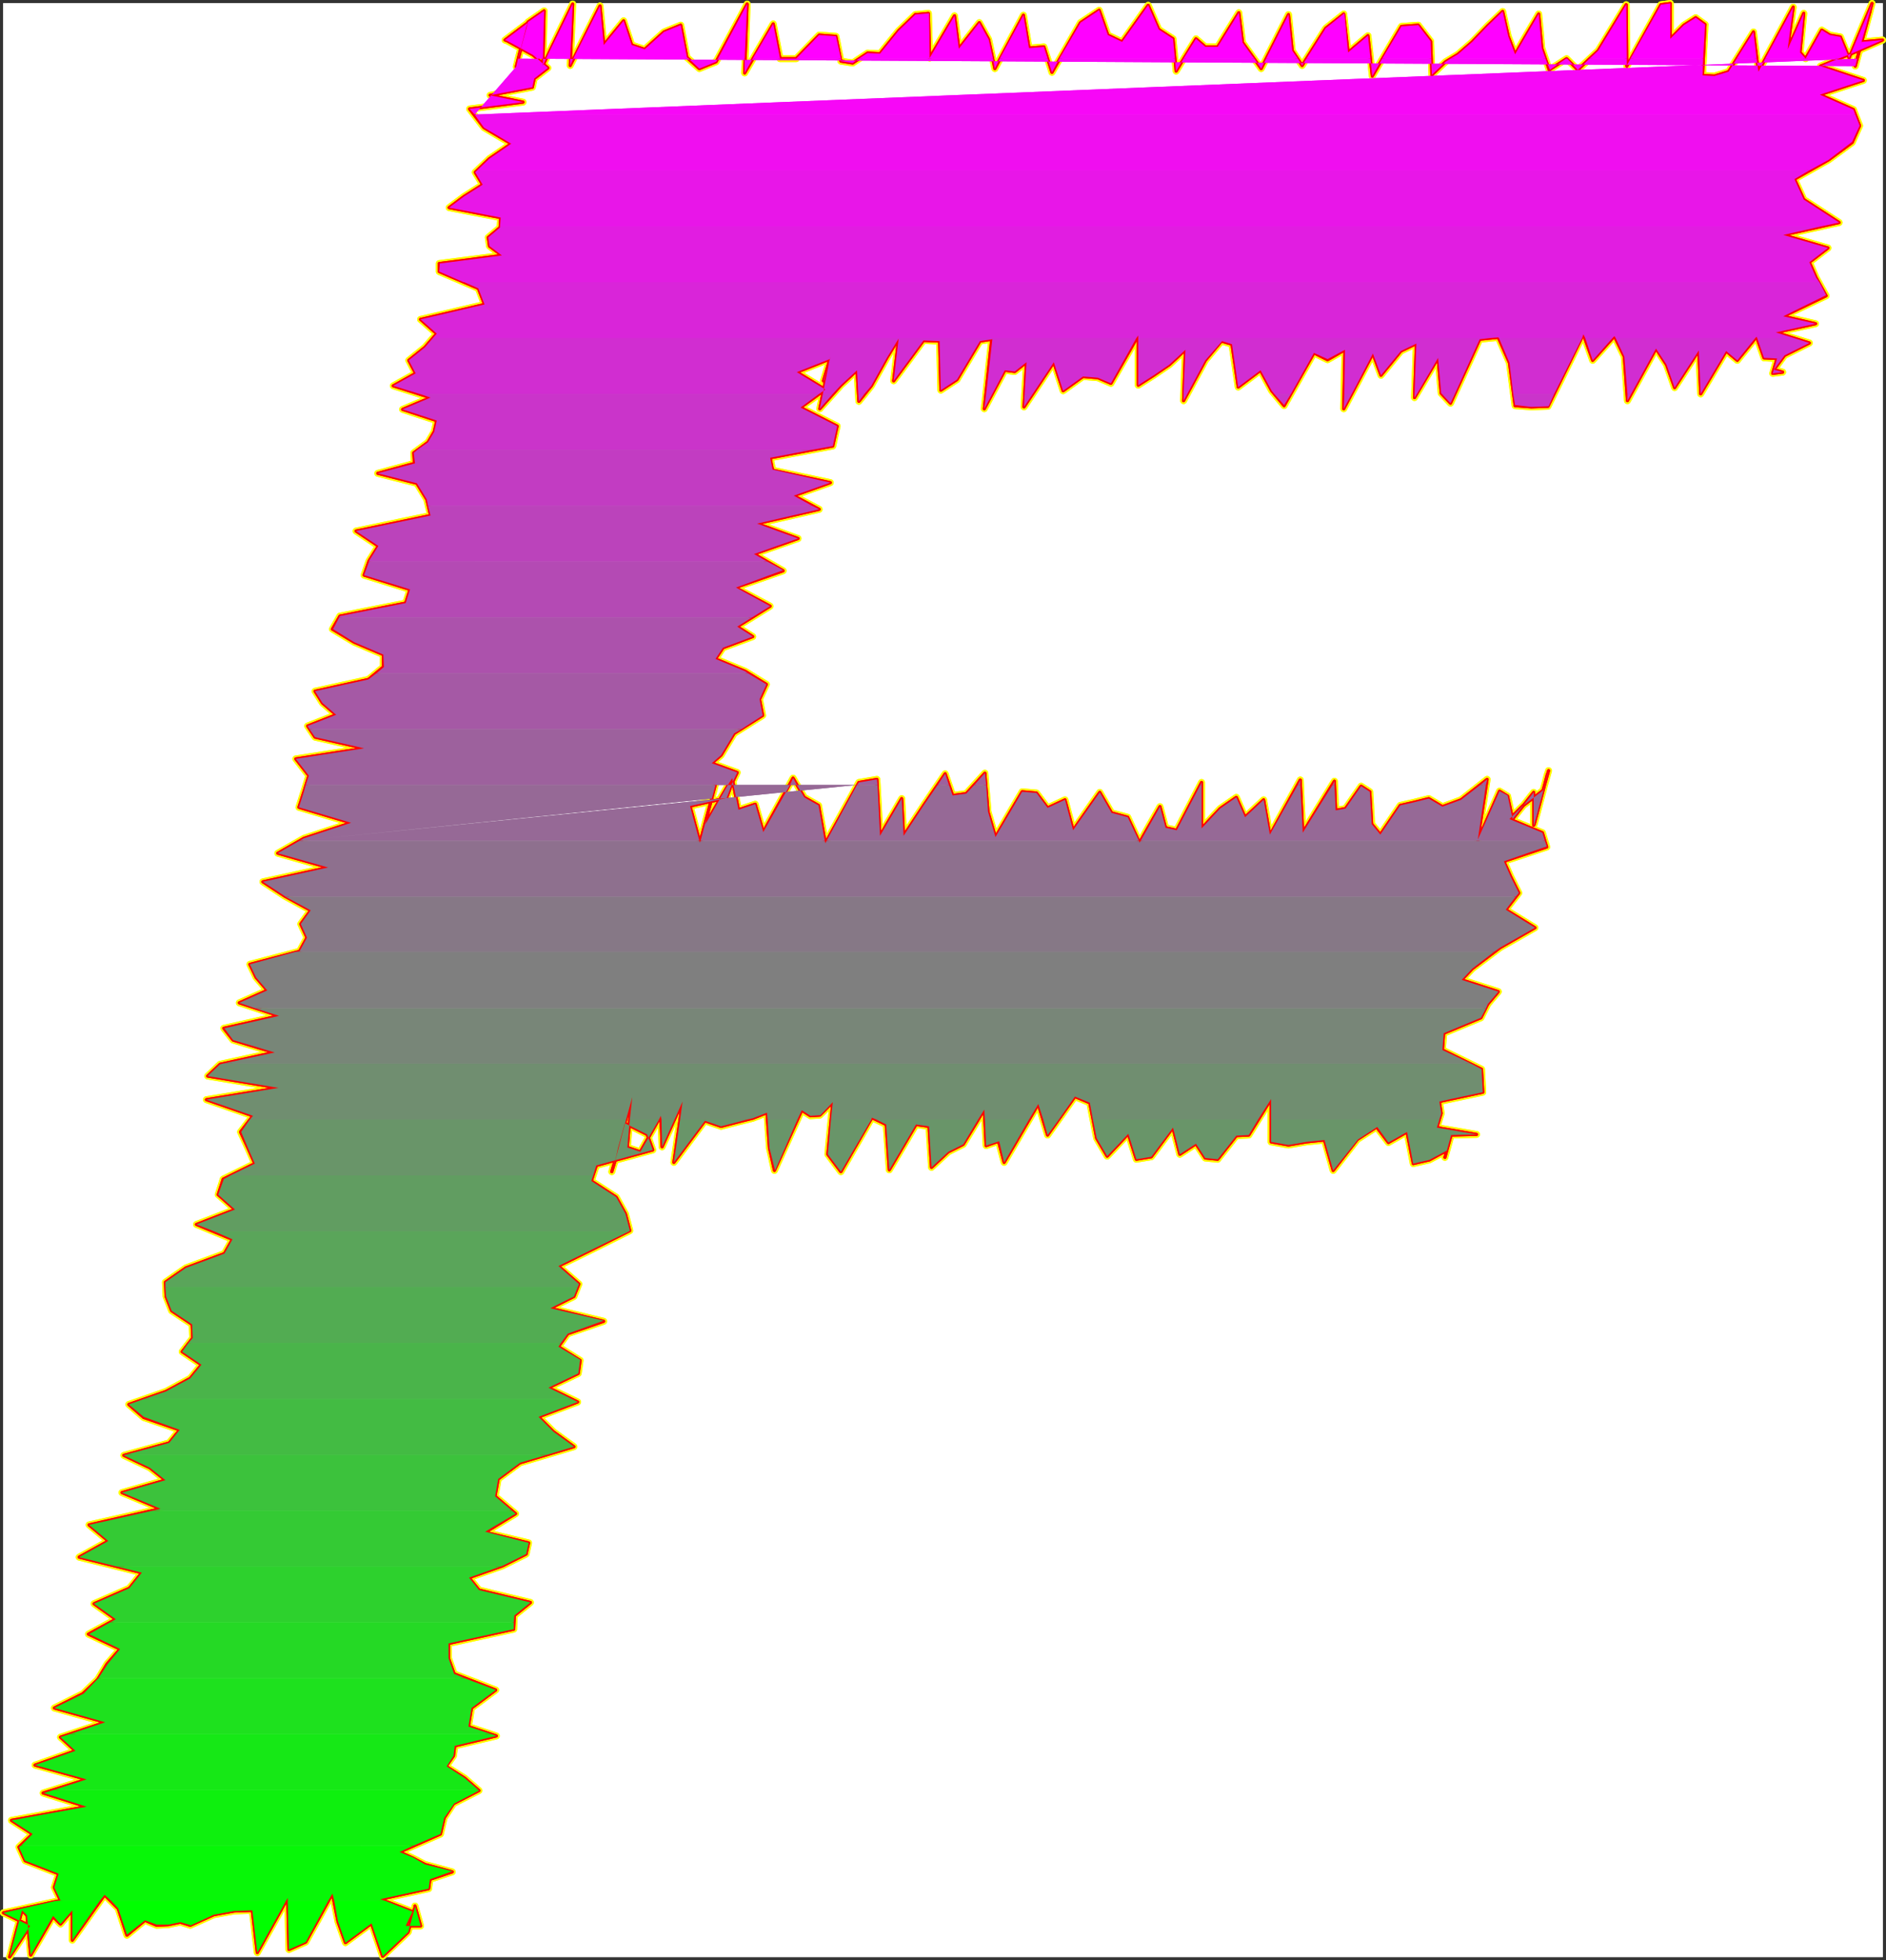<?xml version="1.0" encoding="UTF-8" standalone="no"?>
<svg
   version="1.0"
   width="129.894mm"
   height="135.009mm"
   id="svg95"
   sodipodi:docname="Sizzle Italic F 1.wmf"
   xmlns:inkscape="http://www.inkscape.org/namespaces/inkscape"
   xmlns:sodipodi="http://sodipodi.sourceforge.net/DTD/sodipodi-0.dtd"
   xmlns="http://www.w3.org/2000/svg"
   xmlns:svg="http://www.w3.org/2000/svg">
  <rect width="100%" height="100%" fill="#333333" stroke="none"/>
  <sodipodi:namedview
     id="namedview95"
     pagecolor="#ffffff"
     bordercolor="#000000"
     borderopacity="0.25"
     inkscape:showpageshadow="2"
     inkscape:pageopacity="0.0"
     inkscape:pagecheckerboard="0"
     inkscape:deskcolor="#d1d1d1"
     inkscape:document-units="mm" />
  <defs
     id="defs1">
    <pattern
       id="WMFhbasepattern"
       patternUnits="userSpaceOnUse"
       width="6"
       height="6"
       x="0"
       y="0" />
  </defs>
  <path
     style="fill:#ffffff;fill-opacity:1;fill-rule:evenodd;stroke:#ffffff;stroke-width:0.162px;stroke-linecap:round;stroke-linejoin:round;stroke-miterlimit:4;stroke-dasharray:none;stroke-opacity:1"
     d="M 0.889,0.889 V 509.381 H 490.051 V 0.889 v 0 z"
     id="path1" />
  <path
     style="fill:none;stroke:#ffff00;stroke-width:1.778px;stroke-linecap:round;stroke-linejoin:round;stroke-miterlimit:4;stroke-dasharray:none;stroke-opacity:1"
     d="m 7.837,501.302 -6.949,-3.393 14.867,-3.232 -1.616,-3.393 1.131,-3.555 -8.726,-3.393 -1.616,-3.555 3.555,-3.393 -5.494,-3.555 19.554,-3.555 -11.312,-3.555 11.312,-3.555 -13.413,-3.716 10.504,-3.716 -3.878,-3.555 11.635,-3.878 -13.251,-3.716 7.434,-3.716 3.878,-3.716 2.424,-4.04 3.394,-3.878 -8.242,-3.878 7.11,-3.878 -5.656,-4.04 9.211,-4.04 3.232,-4.04 -16.322,-4.04 7.595,-4.201 -5.01,-4.201 18.584,-4.201 -10.019,-4.201 11.312,-3.232 -4.04,-3.232 -6.787,-3.232 11.797,-3.232 2.747,-3.393 -9.373,-3.232 -3.878,-3.393 9.696,-3.393 6.302,-3.393 2.909,-3.555 -5.01,-3.393 2.747,-3.555 -0.162,-3.555 -5.333,-3.555 -1.454,-3.716 -0.162,-3.716 5.333,-3.716 10.019,-3.716 2.101,-3.716 -9.373,-3.878 10.019,-3.878 -4.363,-3.878 1.293,-4.04 8.242,-4.04 -1.778,-4.04 -1.939,-4.201 3.232,-4.201 -12.12,-4.201 18.746,-3.07"
     id="path2" />
  <path
     style="fill:none;stroke:#ffff00;stroke-width:1.778px;stroke-linecap:round;stroke-linejoin:round;stroke-miterlimit:4;stroke-dasharray:none;stroke-opacity:1"
     d="m 72.477,283.169 -18.422,-3.07 3.232,-3.07 14.059,-3.07 -10.666,-3.232 -2.424,-3.07 14.382,-3.232 -10.342,-3.393 7.272,-3.232 -2.909,-3.393 -1.616,-3.393 12.928,-3.393 1.939,-3.555 -1.616,-3.555 2.586,-3.555 -6.787,-3.716 -5.656,-3.716 16.968,-3.716 -13.09,-3.716 6.787,-3.878 12.282,-4.04 -13.574,-4.04 1.293,-4.04 1.293,-4.201 -3.394,-4.363 17.776,-2.747 -12.766,-2.908 -1.939,-2.908 7.434,-2.908 -3.555,-3.07 -1.939,-3.07 13.898,-3.07 3.878,-3.232 v -3.232 l -7.595,-3.232 -5.656,-3.393 1.939,-3.393 17.13,-3.393 1.131,-3.555 -11.958,-3.716 1.293,-3.716 2.424,-3.878 -5.818,-3.878 19.392,-4.04 -0.97,-4.201 -2.586,-4.201 -10.181,-2.585 9.534,-2.585 -0.162,-2.747 3.717,-2.747 1.616,-2.747 0.646,-2.908 -8.888,-2.908 7.272,-3.07 -9.696,-3.07 5.818,-3.232 -1.778,-3.393 4.202,-3.393 3.07,-3.555 -4.202,-3.716"
     id="path3" />
  <path
     style="fill:none;stroke:#ffff00;stroke-width:1.778px;stroke-linecap:round;stroke-linejoin:round;stroke-miterlimit:4;stroke-dasharray:none;stroke-opacity:1"
     d="m 109.484,83.133 16.645,-3.878 -1.616,-4.201 -10.181,-4.363 v -2.101 l 16.322,-2.101 -3.232,-2.424 -0.323,-2.262 3.07,-2.585 0.162,-2.585 -13.413,-2.585 3.878,-2.908 4.848,-3.07 -1.939,-3.232 3.717,-3.555 5.656,-3.878 -7.11,-4.201 -3.717,-4.847 13.898,-1.777 -8.565,-1.777 10.989,-2.101 0.485,-2.262 3.555,-2.747 -3.878,-3.393 -6.787,-3.716 -0.485,-0.162 5.979,-4.524 -1.293,4.686 -0.97,3.716 -0.808,3.07 1.131,-4.524 1.454,-5.655 0.485,-1.454 4.202,-2.908 -0.323,14.219 7.757,-15.996 -0.646,15.996 7.757,-15.512 0.97,10.18 5.171,-6.302 2.101,6.302 3.394,1.131 5.01,-4.524 4.363,-1.777 1.616,8.402 3.232,2.908 4.363,-1.777 8.08,-15.027 -0.646,17.935 7.434,-12.765 1.778,9.048 h 4.202 l 5.979,-6.14 4.363,0.323 1.293,6.463 3.07,0.485 3.878,-2.585 3.232,0.162 4.848,-5.978 4.363,-4.201"
     id="path4" />
  <path
     style="fill:none;stroke:#ffff00;stroke-width:1.778px;stroke-linecap:round;stroke-linejoin:round;stroke-miterlimit:4;stroke-dasharray:none;stroke-opacity:1"
     d="m 238.279,3.797 3.394,-0.323 0.323,11.634 6.464,-10.987 1.131,8.564 5.333,-6.786 2.424,4.363 1.616,7.594 7.434,-13.896 1.454,8.564 3.878,-0.323 2.101,6.625 7.434,-12.926 4.848,-3.232 2.262,6.463 3.717,1.777 6.787,-9.533 2.747,6.302 3.717,2.424 0.808,8.402 5.171,-8.402 2.424,2.101 h 3.232 l 5.494,-8.887 0.97,7.756 2.424,3.393 2.424,3.393 7.11,-14.057 0.97,9.372 2.586,3.878 6.141,-9.695 4.686,-3.716 1.131,10.018 5.171,-4.363 1.131,10.503 7.595,-12.926 4.363,-0.323 3.232,4.201 0.323,8.725 3.555,-3.393 3.232,-1.939 3.717,-3.232 4.04,-4.201 3.878,-3.716 1.454,6.463 1.778,4.686 6.141,-10.503 0.808,8.887 1.939,5.655 4.525,-2.908 2.909,2.908 5.333,-5.009 7.272,-11.957 0.162,15.996 8.888,-15.996 2.424,-0.323 V 10.099 l 3.555,-3.555 3.07,-1.939 2.424,1.777"
     id="path5" />
  <path
     style="fill:none;stroke:#ffff00;stroke-width:1.778px;stroke-linecap:round;stroke-linejoin:round;stroke-miterlimit:4;stroke-dasharray:none;stroke-opacity:1"
     d="m 443.834,6.383 -0.646,13.25 3.07,0.162 3.717,-1.131 6.464,-10.341 1.293,10.341 9.05,-16.804 -1.454,10.987 4.202,-9.372 -0.97,10.18 1.454,1.616 4.202,-7.433 2.101,1.293 2.747,0.485 2.262,5.494 5.979,-14.219 -4.363,16.32 1.454,-5.494 -0.97,3.555 3.394,-12.442 -2.262,8.079 5.494,-0.485 -7.757,3.393 -8.403,3.393 11.15,3.716 -11.312,3.716 8.726,3.878 1.616,4.201 -1.939,4.363 -6.141,4.524 -8.888,5.009 2.424,5.332 9.211,5.978 -14.544,3.232 11.635,3.393 -4.848,3.716 1.778,4.04 2.586,4.686 -11.15,5.332 8.403,1.939 -10.342,2.262 8.726,2.747 -6.464,3.232 -2.747,3.716 2.262,0.646 -2.586,0.323 1.131,-3.878 v 0 l -3.394,-0.162 -1.939,-5.494 -5.01,6.14 -2.909,-2.424 -6.626,11.149 -0.485,-11.311 -6.302,9.695 -2.101,-5.978 -2.747,-4.201 -7.434,13.573 -0.808,-11.472 -2.586,-5.332"
     id="path6" />
  <path
     style="fill:none;stroke:#ffff00;stroke-width:1.778px;stroke-linecap:round;stroke-linejoin:round;stroke-miterlimit:4;stroke-dasharray:none;stroke-opacity:1"
     d="m 420.24,87.496 -5.656,6.302 -2.424,-6.786 -9.211,18.743 -4.363,0.162 -4.202,-0.323 -1.454,-11.149 -2.909,-6.625 -4.848,0.485 -7.595,16.643 -2.424,-2.585 -0.808,-9.21 -6.141,10.341 0.485,-14.057 -4.04,1.939 -5.171,6.302 -2.101,-5.655 -7.595,14.381 0.323,-15.35 -4.525,2.585 -3.555,-1.777 -7.757,13.734 -3.232,-3.878 -2.909,-5.332 -5.818,4.363 -1.616,-11.149 -2.747,-0.808 -4.202,5.009 -5.656,10.503 0.485,-13.25 -4.202,3.878 -4.04,2.747 -4.04,2.585 V 87.334 l -7.11,12.442 -3.394,-1.454 -3.878,-0.323 -5.171,3.716 -2.424,-7.433 -7.757,11.634 0.646,-11.634 -3.07,2.424 -2.586,-0.323 -5.333,10.018 1.939,-18.097 -3.07,0.485 -5.979,10.018 -4.202,2.747 -0.323,-12.765 -4.202,-0.162 -7.757,10.503 1.293,-10.987 -3.07,5.009 -4.04,7.271 -3.232,4.04 -0.485,-8.079 -4.202,3.878 -5.494,6.14 2.747,-13.573 -1.616,6.302"
     id="path7" />
  <path
     style="fill:none;stroke:#ffff00;stroke-width:1.778px;stroke-linecap:round;stroke-linejoin:round;stroke-miterlimit:4;stroke-dasharray:none;stroke-opacity:1"
     d="m 214.524,99.13 h -0.162 l 1.454,-4.847 0.162,-0.808 -8.565,3.393 7.434,4.524 -6.464,4.686 9.534,4.847 -1.131,5.171 -16.322,3.07 0.646,3.232 15.029,3.232 -9.534,3.393 6.626,3.555 -16.16,3.716 10.666,3.878 -11.474,4.04 7.595,4.363 -12.443,4.363 9.05,4.847 -8.565,5.332 4.04,2.585 -7.757,2.908 -1.939,2.908 7.757,3.232 5.494,3.393 -1.778,3.878 0.808,4.201 -7.434,4.686 -3.394,5.655 -2.424,2.101 6.626,2.424 -1.454,3.07 -1.293,3.555 -9.534,2.101 2.586,9.533 4.363,-16.481 -1.293,5.009 -1.293,4.847 -0.323,1.777 6.949,-11.957 1.616,8.241 4.363,-1.454 2.101,7.271 7.757,-14.057 2.909,5.009 3.717,2.101 1.778,9.856 8.726,-15.835 4.686,-0.808 0.808,14.704 5.656,-9.695 0.485,9.695 5.333,-8.079 5.494,-8.079 1.939,5.655 3.555,-0.485 4.848,-5.332 0.808,10.018 1.939,6.625"
     id="path8" />
  <path
     style="fill:none;stroke:#ffff00;stroke-width:1.778px;stroke-linecap:round;stroke-linejoin:round;stroke-miterlimit:4;stroke-dasharray:none;stroke-opacity:1"
     d="m 259.125,217.891 6.949,-11.795 3.717,0.323 2.909,3.878 4.525,-2.101 2.101,7.917 6.949,-9.856 3.07,5.332 4.202,1.131 3.07,6.625 5.333,-9.372 1.454,5.494 2.909,0.646 6.464,-12.442 v 11.957 l 4.848,-5.171 4.202,-2.908 2.262,5.171 4.848,-4.524 1.616,9.21 7.918,-14.381 0.646,13.734 8.242,-13.411 0.323,7.594 2.586,-0.485 4.04,-5.817 2.262,1.454 0.485,8.402 2.262,2.747 5.171,-7.594 3.555,-0.808 3.878,-0.969 3.555,2.101 4.848,-1.777 6.787,-5.332 -2.424,15.835 5.656,-12.765 2.101,1.293 1.293,5.978 5.494,-6.948 v 8.564 l 0.162,-0.323 3.394,-12.926 -0.162,0.646 0.485,-1.616 -1.454,5.171 -5.333,4.04 -3.394,3.393 8.565,3.555 1.131,3.716 -11.15,3.716 1.778,4.04 2.101,4.201 -3.394,4.363 7.595,4.686 -9.05,5.171 -7.272,5.494 -2.747,2.908 9.534,3.07 -2.747,3.232"
     id="path9" />
  <path
     style="fill:none;stroke:#ffff00;stroke-width:1.778px;stroke-linecap:round;stroke-linejoin:round;stroke-miterlimit:4;stroke-dasharray:none;stroke-opacity:1"
     d="m 387.274,261.356 -1.778,3.555 -9.696,4.04 -0.323,4.363 10.181,5.009 0.323,5.978 -11.312,2.424 0.485,3.07 -1.131,3.716 10.342,1.777 -6.626,0.162 -1.616,5.817 1.454,-5.332 -0.97,3.555 -4.525,2.424 -4.202,0.969 -1.616,-8.241 -4.848,2.747 -3.07,-4.04 -5.01,3.232 -6.302,8.079 -2.262,-7.917 -4.686,0.485 -4.686,0.808 -4.525,-0.808 v -11.149 l -5.818,9.372 -3.232,0.162 -4.848,6.14 -3.232,-0.323 -2.424,-3.716 -4.202,2.747 -1.778,-6.948 -5.656,7.594 -3.878,0.646 -2.101,-6.625 -5.494,5.817 -2.747,-4.686 -1.778,-9.21 -3.878,-1.616 -7.11,10.018 -2.424,-8.079 -8.888,15.189 -1.454,-5.494 -3.232,1.131 -0.485,-9.372 -5.494,9.048 -3.878,1.939 -4.363,4.04 -0.646,-10.664 -3.394,-0.485 -6.949,11.795 -0.808,-11.795 -3.717,-1.777 -8.08,14.057 -3.394,-4.524 1.293,-13.573 -3.394,3.393 -2.424,0.162 -2.262,-1.454"
     id="path10" />
  <path
     style="fill:none;stroke:#ffff00;stroke-width:1.778px;stroke-linecap:round;stroke-linejoin:round;stroke-miterlimit:4;stroke-dasharray:none;stroke-opacity:1"
     d="m 208.706,288.986 -7.11,15.673 -1.293,-5.817 -0.646,-9.21 -3.717,1.454 -3.878,0.969 -4.363,1.131 -4.202,-1.454 -8.08,10.826 2.262,-15.835 -5.333,11.795 -0.323,-8.079 -5.333,9.372 -3.394,-1.131 1.131,-13.088 -4.04,15.673 -1.131,3.716 1.131,-3.878 0.485,-2.262 1.778,-6.463 5.818,2.908 1.454,4.04 -14.706,4.04 -1.293,4.04 6.464,4.201 2.424,4.363 1.131,4.363 -9.05,4.524 -9.534,4.686 5.333,4.686 -1.293,3.232 -6.141,3.07 13.898,3.393 -9.373,3.232 -2.424,3.393 5.656,3.555 -0.485,3.393 -7.757,3.716 7.595,3.716 -10.181,3.878 3.878,3.878 5.333,3.878 -14.059,4.201 -5.656,4.201 -0.808,4.524 5.333,4.524 -7.918,4.847 11.312,2.747 -0.646,2.908 -6.141,3.07 -8.726,3.07 2.586,3.232 13.413,3.232 -4.202,3.393 -0.162,3.555 -16.968,3.716 v 3.878 l 1.454,4.04 10.827,4.201 -6.302,4.686"
     id="path11" />
  <path
     style="fill:none;stroke:#ffff00;stroke-width:1.778px;stroke-linecap:round;stroke-linejoin:round;stroke-miterlimit:4;stroke-dasharray:none;stroke-opacity:1"
     d="m 122.735,444.588 -0.808,4.847 7.272,2.424 -10.827,2.585 -0.323,2.585 -1.939,2.747 4.848,3.07 3.717,3.232 -6.626,3.393 -2.424,3.716 -0.97,4.201 -10.666,4.686 3.555,1.616 3.07,1.616 7.11,1.939 -5.818,1.939 -0.323,2.424 -12.605,2.747 8.403,3.232 -1.778,3.716 h 3.878 l -1.454,-5.171 v 0.162 0.162 l -1.778,6.463 -6.626,6.302 -2.909,-8.564 -6.787,5.009 -1.939,-5.494 -1.454,-7.271 -6.949,12.603 -4.363,1.939 -0.323,-13.411 -7.918,14.219 -1.293,-10.987 -4.686,0.162 -5.333,0.969 -6.141,2.747 -2.586,-0.808 -3.07,0.646 -3.07,0.162 -3.07,-1.293 -4.686,3.878 -2.262,-6.948 -3.555,-3.555 -8.403,11.795 v -7.756 l -3.07,3.555 -1.939,-1.939 -5.818,10.018 -0.97,-10.341 -1.293,-1.293 -0.485,1.777 -2.586,9.856 -0.162,0.485 5.333,-8.079"
     id="path12" />
  <path
     style="fill:none;stroke:#ffff00;stroke-width:1.778px;stroke-linecap:round;stroke-linejoin:round;stroke-miterlimit:4;stroke-dasharray:none;stroke-opacity:1"
     d="m 7.837,501.302 -6.949,-3.393 14.867,-3.232 -1.616,-3.393 1.131,-3.555 -8.726,-3.393 -1.616,-3.555 3.555,-3.393 -5.494,-3.555 19.554,-3.555 -11.312,-3.555 11.312,-3.555 -13.413,-3.716 10.504,-3.716 -3.878,-3.555 11.635,-3.878 -13.251,-3.716 7.434,-3.716 3.878,-3.716 2.424,-4.04 3.394,-3.878 -8.242,-3.878 7.11,-3.878 -5.656,-4.04 9.211,-4.04 3.232,-4.04 -16.322,-4.04 7.595,-4.201 -5.01,-4.201 18.584,-4.201 -10.019,-4.201 11.312,-3.232 -4.04,-3.232 -6.787,-3.232 11.797,-3.232 2.747,-3.393 -9.373,-3.232 -3.878,-3.393 9.696,-3.393 6.302,-3.393 2.909,-3.555 -5.01,-3.393 2.747,-3.555 -0.162,-3.555 -5.333,-3.555 -1.454,-3.716 -0.162,-3.716 5.333,-3.716 10.019,-3.716 2.101,-3.716 -9.373,-3.878 10.019,-3.878 -4.363,-3.878 1.293,-4.04 8.242,-4.04 -1.778,-4.04 -1.939,-4.201 3.232,-4.201 -12.12,-4.201 18.746,-3.07 -18.422,-3.07 3.232,-3.07 14.059,-3.07 -10.666,-3.232 -2.424,-3.07 14.382,-3.232 -10.342,-3.393 7.272,-3.232 -2.909,-3.393 -1.616,-3.393 12.928,-3.393 1.939,-3.555 -1.616,-3.555 2.586,-3.555 -6.787,-3.716 -5.656,-3.716 16.968,-3.716 -13.09,-3.716 6.787,-3.878 12.282,-4.04 -13.574,-4.04 1.293,-4.04 1.293,-4.201 -3.394,-4.363 17.776,-2.747 -12.766,-2.908 -1.939,-2.908 7.434,-2.908 -3.555,-3.07 -1.939,-3.07 13.898,-3.07 3.878,-3.232 v -3.232 l -7.595,-3.232 -5.656,-3.393 1.939,-3.393 17.13,-3.393 1.131,-3.555 -11.958,-3.716 1.293,-3.716 2.424,-3.878 -5.818,-3.878 19.392,-4.04 -0.97,-4.201 -2.586,-4.201 -10.181,-2.585 9.534,-2.585 -0.162,-2.747 3.717,-2.747 1.616,-2.747 0.646,-2.908 -8.888,-2.908 7.272,-3.07 -9.696,-3.07 5.818,-3.232 -1.778,-3.393 4.202,-3.393 3.07,-3.555 -4.202,-3.716 16.645,-3.878 -1.616,-4.201 -10.181,-4.363 v -2.101 l 16.322,-2.101 -3.232,-2.424 -0.323,-2.262 3.07,-2.585 0.162,-2.585 -13.413,-2.585 3.878,-2.908 4.848,-3.07 -1.939,-3.232 3.717,-3.555 5.656,-3.878 -7.11,-4.201 -3.717,-4.847 13.898,-1.777 -8.565,-1.777 10.989,-2.101 0.485,-2.262 3.555,-2.747 -3.878,-3.393 -6.787,-3.716 -0.485,-0.162 5.979,-4.524 -1.293,4.686 -0.97,3.716 -0.808,3.07 1.131,-4.524 1.454,-5.655 0.485,-1.454 4.202,-2.908 -0.323,14.219 7.757,-15.996 -0.646,15.996 7.757,-15.512 0.97,10.18 5.171,-6.302 2.101,6.302 3.394,1.131 5.01,-4.524 4.363,-1.777 1.616,8.402 3.232,2.908 4.363,-1.777 8.08,-15.027 -0.646,17.935 7.434,-12.765 1.778,9.048 h 4.202 l 5.979,-6.14 4.363,0.323 1.293,6.463 3.07,0.485 3.878,-2.585 3.232,0.162 4.848,-5.978 4.363,-4.201 3.394,-0.323 0.323,11.634 6.464,-10.987 1.131,8.564 5.333,-6.786 2.424,4.363 1.616,7.594 7.434,-13.896 1.454,8.564 3.878,-0.323 2.101,6.625 7.434,-12.926 4.848,-3.232 2.262,6.463 3.717,1.777 6.787,-9.533 2.747,6.302 3.717,2.424 0.808,8.402 5.171,-8.402 2.424,2.101 h 3.232 l 5.494,-8.887 0.97,7.756 2.424,3.393 2.424,3.393 7.11,-14.057 0.97,9.372 2.586,3.878 6.141,-9.695 4.686,-3.716 1.131,10.018 5.171,-4.363 1.131,10.503 7.595,-12.926 4.363,-0.323 3.232,4.201 0.323,8.725 3.555,-3.393 3.232,-1.939 3.717,-3.232 4.04,-4.201 3.878,-3.716 1.454,6.463 1.778,4.686 6.141,-10.503 0.808,8.887 1.939,5.655 4.525,-2.908 2.909,2.908 5.333,-5.009 7.272,-11.957 0.162,15.996 8.888,-15.996 2.424,-0.323 V 10.099 l 3.555,-3.555 3.07,-1.939 2.424,1.777 -0.646,13.25 3.07,0.162 3.717,-1.131 6.464,-10.341 1.293,10.341 9.05,-16.804 -1.454,10.987 4.202,-9.372 -0.97,10.18 1.454,1.616 4.202,-7.433 2.101,1.293 2.747,0.485 2.262,5.494 5.979,-14.219 -4.363,16.32 1.454,-5.494 -0.97,3.555 3.394,-12.442 -2.262,8.079 5.494,-0.485 -7.757,3.393 -8.403,3.393 11.15,3.716 -11.312,3.716 8.726,3.878 1.616,4.201 -1.939,4.363 -6.141,4.524 -8.888,5.009 2.424,5.332 9.211,5.978 -14.544,3.232 11.635,3.393 -4.848,3.716 1.778,4.04 2.586,4.686 -11.15,5.332 8.403,1.939 -10.342,2.262 8.726,2.747 -6.464,3.232 -2.747,3.716 2.262,0.646 -2.586,0.323 1.131,-3.878 v 0 l -3.394,-0.162 -1.939,-5.494 -5.01,6.14 -2.909,-2.424 -6.626,11.149 -0.485,-11.311 -6.302,9.695 -2.101,-5.978 -2.747,-4.201 -7.434,13.573 -0.808,-11.472 -2.586,-5.332 -5.656,6.302 -2.424,-6.786 -9.211,18.743 -4.363,0.162 -4.202,-0.323 -1.454,-11.149 -2.909,-6.625 -4.848,0.485 -7.595,16.643 -2.424,-2.585 -0.808,-9.21 -6.141,10.341 0.485,-14.057 -4.04,1.939 -5.171,6.302 -2.101,-5.655 -7.595,14.381 0.323,-15.35 -4.525,2.585 -3.555,-1.777 -7.757,13.734 -3.232,-3.878 -2.909,-5.332 -5.818,4.363 -1.616,-11.149 -2.747,-0.808 -4.202,5.009 -5.656,10.503 0.485,-13.25 -4.202,3.878 -4.04,2.747 -4.04,2.585 V 87.334 l -7.11,12.442 -3.394,-1.454 -3.878,-0.323 -5.171,3.716 -2.424,-7.433 -7.757,11.634 0.646,-11.634 -3.07,2.424 -2.586,-0.323 -5.333,10.018 1.939,-18.097 -3.07,0.485 -5.979,10.018 -4.202,2.747 -0.323,-12.765 -4.202,-0.162 -7.757,10.503 1.293,-10.987 -3.07,5.009 -4.04,7.271 -3.232,4.04 -0.485,-8.079 -4.202,3.878 -5.494,6.14 2.747,-13.573 -1.616,6.302 h -0.162 l 1.454,-4.847 0.162,-0.808 -8.565,3.393 7.434,4.524 -6.464,4.686 9.534,4.847 -1.131,5.171 -16.322,3.07 0.646,3.232 15.029,3.232 -9.534,3.393 6.626,3.555 -16.16,3.716 10.666,3.878 -11.474,4.04 7.595,4.363 -12.443,4.363 9.05,4.847 -8.565,5.332 4.04,2.585 -7.757,2.908 -1.939,2.908 7.757,3.232 5.494,3.393 -1.778,3.878 0.808,4.201 -7.434,4.686 -3.394,5.655 -2.424,2.101 6.626,2.424 -1.454,3.07 -1.293,3.555 -9.534,2.101 2.586,9.533 4.363,-16.481 -1.293,5.009 -1.293,4.847 -0.323,1.777 6.949,-11.957 1.616,8.241 4.363,-1.454 2.101,7.271 7.757,-14.057 2.909,5.009 3.717,2.101 1.778,9.856 8.726,-15.835 4.686,-0.808 0.808,14.704 5.656,-9.695 0.485,9.695 5.333,-8.079 5.494,-8.079 1.939,5.655 3.555,-0.485 4.848,-5.332 0.808,10.018 1.939,6.625 6.949,-11.795 3.717,0.323 2.909,3.878 4.525,-2.101 2.101,7.917 6.949,-9.856 3.07,5.332 4.202,1.131 3.07,6.625 5.333,-9.372 1.454,5.494 2.909,0.646 6.464,-12.442 v 11.957 l 4.848,-5.171 4.202,-2.908 2.262,5.171 4.848,-4.524 1.616,9.21 7.918,-14.381 0.646,13.734 8.242,-13.411 0.323,7.594 2.586,-0.485 4.04,-5.817 2.262,1.454 0.485,8.402 2.262,2.747 5.171,-7.594 3.555,-0.808 3.878,-0.969 3.555,2.101 4.848,-1.777 6.787,-5.332 -2.424,15.835 5.656,-12.765 2.101,1.293 1.293,5.978 5.494,-6.948 v 8.564 l 0.162,-0.323 3.394,-12.926 -0.162,0.646 0.485,-1.616 -1.454,5.171 -5.333,4.04 -3.394,3.393 8.565,3.555 1.131,3.716 -11.15,3.716 1.778,4.04 2.101,4.201 -3.394,4.363 7.595,4.686 -9.05,5.171 -7.272,5.494 -2.747,2.908 9.534,3.07 -2.747,3.232 -1.778,3.555 -9.696,4.04 -0.323,4.363 10.181,5.009 0.323,5.978 -11.312,2.424 0.485,3.07 -1.131,3.716 10.342,1.777 -6.626,0.162 -1.616,5.817 1.454,-5.332 -0.97,3.555 -4.525,2.424 -4.202,0.969 -1.616,-8.241 -4.848,2.747 -3.07,-4.04 -5.01,3.232 -6.302,8.079 -2.262,-7.917 -4.686,0.485 -4.686,0.808 -4.525,-0.808 v -11.149 l -5.818,9.372 -3.232,0.162 -4.848,6.14 -3.232,-0.323 -2.424,-3.716 -4.202,2.747 -1.778,-6.948 -5.656,7.594 -3.878,0.646 -2.101,-6.625 -5.494,5.817 -2.747,-4.686 -1.778,-9.21 -3.878,-1.616 -7.11,10.018 -2.424,-8.079 -8.888,15.189 -1.454,-5.494 -3.232,1.131 -0.485,-9.372 -5.494,9.048 -3.878,1.939 -4.363,4.04 -0.646,-10.664 -3.394,-0.485 -6.949,11.795 -0.808,-11.795 -3.717,-1.777 -8.08,14.057 -3.394,-4.524 1.293,-13.573 -3.394,3.393 -2.424,0.162 -2.262,-1.454 -7.11,15.673 -1.293,-5.817 -0.646,-9.21 -3.717,1.454 -3.878,0.969 -4.363,1.131 -4.202,-1.454 -8.08,10.826 2.262,-15.835 -5.333,11.795 -0.323,-8.079 -5.333,9.372 -3.394,-1.131 1.131,-13.088 -4.04,15.673 -1.131,3.716 1.131,-3.878 0.485,-2.262 1.778,-6.463 5.818,2.908 1.454,4.04 -14.706,4.04 -1.293,4.04 6.464,4.201 2.424,4.363 1.131,4.363 -9.05,4.524 -9.534,4.686 5.333,4.686 -1.293,3.232 -6.141,3.07 13.898,3.393 -9.373,3.232 -2.424,3.393 5.656,3.555 -0.485,3.393 -7.757,3.716 7.595,3.716 -10.181,3.878 3.878,3.878 5.333,3.878 -14.059,4.201 -5.656,4.201 -0.808,4.524 5.333,4.524 -7.918,4.847 11.312,2.747 -0.646,2.908 -6.141,3.07 -8.726,3.07 2.586,3.232 13.413,3.232 -4.202,3.393 -0.162,3.555 -16.968,3.716 v 3.878 l 1.454,4.04 10.827,4.201 -6.302,4.686 -0.808,4.847 7.272,2.424 -10.827,2.585 -0.323,2.585 -1.939,2.747 4.848,3.07 3.717,3.232 -6.626,3.393 -2.424,3.716 -0.97,4.201 -10.666,4.686 3.555,1.616 3.07,1.616 7.11,1.939 -5.818,1.939 -0.323,2.424 -12.605,2.747 8.403,3.232 -1.778,3.716 h 3.878 l -1.454,-5.171 v 0.162 0.162 l -1.778,6.463 -6.626,6.302 -2.909,-8.564 -6.787,5.009 -1.939,-5.494 -1.454,-7.271 -6.949,12.603 -4.363,1.939 -0.323,-13.411 -7.918,14.219 -1.293,-10.987 -4.686,0.162 -5.333,0.969 -6.141,2.747 -2.586,-0.808 -3.07,0.646 -3.07,0.162 -3.07,-1.293 -4.686,3.878 -2.262,-6.948 -3.555,-3.555 -8.403,11.795 v -7.756 l -3.07,3.555 -1.939,-1.939 -5.818,10.018 -0.97,-10.341 -1.293,-1.293 -0.485,1.777 -2.586,9.856 -0.162,0.485 5.333,-8.079"
     id="path13" />
  <path
     style="fill:#ff00ff;fill-opacity:1;fill-rule:evenodd;stroke:none"
     d="m 139.864,15.269 -1.131,-0.969 -6.787,-3.716 -0.485,-0.162 5.979,-4.524 -1.293,4.686 -0.97,3.716 -0.323,0.969 0.646,-2.424 1.454,-5.655 0.485,-1.454 4.202,-2.908 -0.323,12.442 z m 2.262,0 6.949,-14.219 -0.646,14.219 z m 7.11,0 6.949,-13.734 0.97,10.18 5.171,-6.302 2.101,6.302 3.394,1.131 5.01,-4.524 4.363,-1.777 1.616,8.402 0.485,0.323 z m 37.653,0 7.595,-14.219 -0.646,14.219 z m 9.05,0 5.333,-9.048 1.778,9.048 h 4.202 l 5.979,-6.14 4.363,0.323 1.293,5.817 z m 27.634,0 2.262,-1.454 3.232,0.162 4.848,-5.978 4.363,-4.201 3.555,-0.323 0.162,11.634 6.464,-10.987 1.131,8.564 5.333,-6.786 2.424,4.363 1.131,5.009 z m 36.683,0 6.141,-11.311 1.454,8.564 3.878,-0.323 0.97,3.07 z m 15.514,0 5.494,-9.372 4.848,-3.232 2.262,6.463 3.717,1.777 6.787,-9.533 2.747,6.302 3.717,2.424 0.485,5.171 z m 32.32,0 3.232,-5.171 2.424,2.101 h 3.232 l 5.494,-8.887 0.97,7.756 2.424,3.393 0.646,0.808 z m 21.493,0 5.818,-11.472 0.97,9.372 1.454,2.101 z m 10.504,0 5.01,-7.917 4.848,-3.878 0.97,10.18 5.171,-4.363 0.646,5.978 z m 19.715,0 5.01,-8.402 4.363,-0.323 3.232,4.201 0.162,4.524 z m 17.776,0 1.939,-1.131 3.717,-3.232 4.04,-4.201 3.878,-3.716 1.454,6.463 1.778,4.686 6.141,-10.503 0.808,8.887 0.97,2.747 z m 30.058,0 h 0.162 0.162 z m 6.141,0 2.262,-2.101 7.272,-11.957 0.162,14.057 z m 10.666,0 7.918,-14.057 2.424,-0.323 V 10.099 l 3.555,-3.555 3.07,-1.939 2.424,1.777 -0.485,8.887 z m 27.634,0 4.363,-6.948 0.808,6.948 z m 7.434,0 7.272,-13.411 -1.454,10.987 4.202,-9.372 -0.97,10.18 1.454,1.616 4.202,-7.433 2.101,1.293 2.747,0.485 2.262,5.494 5.979,-14.219 -3.878,14.381 0.97,-3.555 -0.97,3.555 3.394,-12.442 -2.262,8.079 5.494,-0.485 -7.757,3.393 -3.717,1.454 z"
     id="path14" />
  <path
     style="fill:#f707f7;fill-opacity:1;fill-rule:evenodd;stroke:none"
     d="m 123.543,29.812 -1.293,-1.454 13.898,-1.777 -8.565,-1.777 10.989,-2.101 0.485,-2.262 3.555,-2.747 -2.747,-2.424 h 1.454 V 17.047 l 0.808,-1.777 h 6.302 V 17.047 l 0.808,-1.777 h 30.058 l 2.747,2.585 4.363,-1.777 0.485,-0.808 h 6.949 v 3.716 l 2.101,-3.716 h 22.947 v 0.646 l 3.07,0.485 1.616,-1.131 h 34.906 l 0.485,2.585 1.293,-2.585 h 12.443 l 1.131,3.555 1.939,-3.555 h 30.058 l 0.323,3.232 1.939,-3.232 h 18.422 l 1.778,2.585 1.293,-2.585 h 8.242 l 1.131,1.777 1.131,-1.777 h 16.645 l 0.485,4.524 2.586,-4.524 h 12.766 l 0.162,4.201 3.555,-3.393 1.293,-0.808 h 24.725 l 1.131,2.908 4.202,-2.908 h 0.323 l 2.747,2.908 3.07,-2.908 h 9.696 V 17.047 l 0.97,-1.777 h 18.907 l -0.162,4.363 3.07,0.162 3.717,-1.131 2.101,-3.393 h 5.171 l 0.485,3.393 1.778,-3.393 h 19.069 l -4.686,1.939 11.15,3.716 -11.312,3.716 8.726,3.878 0.485,1.293 H 123.543 l 10.827,-12.442 0.485,-2.101 348.086,1.939 0.485,-1.939 z"
     id="path15" />
  <path
     style="fill:#f00ef0;fill-opacity:1;fill-rule:evenodd;stroke:none"
     d="m 124.189,44.354 3.232,-3.07 5.656,-3.878 -7.11,-4.201 -2.424,-3.393 h 359.398 l 1.131,2.908 -1.939,4.201 -6.141,4.686 -5.01,2.747 z"
     id="path16" />
  <path
     style="fill:#e816e8;fill-opacity:1;fill-rule:evenodd;stroke:none"
     d="m 130.168,58.896 0.162,-2.262 -13.413,-2.585 3.878,-2.908 4.848,-3.07 -1.939,-3.232 0.485,-0.485 h 346.793 l -3.878,2.262 2.424,5.332 9.211,5.978 -4.525,0.969 z"
     id="path17" />
  <path
     style="fill:#e11de1;fill-opacity:1;fill-rule:evenodd;stroke:none"
     d="m 120.634,73.438 -6.302,-2.747 0.162,-2.101 16.16,-2.101 -3.232,-2.424 -0.323,-2.262 3.07,-2.585 v -0.323 h 344.046 l -10.019,2.262 11.635,3.393 -4.848,3.716 1.778,4.04 0.808,1.131 z"
     id="path18" />
  <path
     style="fill:#d925d9;fill-opacity:1;fill-rule:evenodd;stroke:none"
     d="m 112.716,87.98 0.97,-1.131 -4.202,-3.716 16.645,-3.878 -1.616,-4.201 -3.717,-1.616 h 352.772 l 1.778,3.393 -11.15,5.494 8.403,1.939 -10.342,2.262 4.686,1.454 h -9.534 l -0.162,-0.323 -0.323,0.323 h -36.36 l -0.323,-0.485 -0.485,0.485 h -7.11 l -0.485,-0.969 -0.323,0.969 h -21.654 l -0.162,-0.162 -2.101,0.162 h -91.627 v -0.646 l -0.485,0.646 z"
     id="path19" />
  <path
     style="fill:#d12dd1;fill-opacity:1;fill-rule:evenodd;stroke:none"
     d="m 109.16,102.523 -6.787,-2.101 5.818,-3.232 -1.778,-3.393 4.202,-3.393 2.101,-2.424 h 183.093 l -6.626,11.795 -3.394,-1.454 -3.878,-0.323 -5.171,3.716 -2.424,-7.433 -5.494,8.241 h -2.101 l 0.485,-8.241 -3.07,2.424 -2.586,-0.323 -3.232,6.14 h -1.616 l 1.616,-14.219 -3.232,0.485 -5.979,10.018 -4.202,2.747 -0.323,-12.765 -4.202,-0.162 -7.757,10.503 1.293,-10.987 -3.07,5.009 -4.04,7.271 -1.778,2.101 h -1.616 l -0.323,-6.14 -4.202,3.878 -2.101,2.262 h -2.586 l 1.939,-9.695 -1.616,6.14 -0.162,0.162 1.454,-4.847 0.162,-0.808 -8.565,3.393 7.434,4.524 -1.616,1.131 z m 357.782,-14.542 4.04,1.293 -6.464,3.232 -2.747,3.716 2.262,0.646 -2.586,0.323 1.131,-3.878 -3.394,-0.162 -1.778,-5.171 z m -10.019,0 -4.686,5.817 -2.909,-2.424 -6.626,11.149 -0.485,-11.311 -6.302,9.695 -2.101,-5.978 -2.747,-4.201 -6.464,11.795 h -0.97 l -0.808,-9.695 -2.262,-4.847 z m -37.168,0 -5.171,5.817 -1.939,-5.817 z m -15.19,14.542 7.272,-14.542 h -21.654 l 2.747,6.463 0.97,8.079 z m -16.645,-14.542 -2.747,0.323 -6.464,14.219 h -3.394 l -0.162,-0.162 -0.808,-9.21 -5.494,9.372 h -0.646 l 0.485,-13.088 -4.04,1.939 -5.171,6.302 -2.101,-5.655 -5.494,10.503 h -1.939 l 0.162,-11.472 -4.525,2.424 -3.555,-1.616 -5.979,10.664 h -4.363 l -0.646,-0.808 -2.909,-5.332 -5.818,4.363 -1.616,-11.149 -2.586,-0.808 -4.363,5.009 -4.686,8.725 h -0.97 l 0.485,-11.472 -4.202,3.878 -4.04,2.747 -4.04,2.585 V 87.98 Z"
     id="path20" />
  <path
     style="fill:#ca34ca;fill-opacity:1;fill-rule:evenodd;stroke:none"
     d="m 108.676,117.065 2.747,-1.939 1.616,-2.747 0.646,-2.908 -8.888,-2.908 7.272,-3.07 -2.909,-0.969 h 104.07 l -4.848,3.555 9.534,4.847 -1.131,5.171 -5.333,0.969 z M 442.703,102.523 h -18.099 l -0.97,1.777 v -1.777 h 0.97 z m -38.138,0 -1.454,3.232 -4.525,0.162 -4.202,-0.485 -0.485,-2.908 z m -25.856,0 -1.131,2.424 -2.262,-2.424 z m -9.858,0 -0.646,0.969 v -0.969 z m -16.968,0 -2.101,3.878 0.162,-3.878 z m -15.837,0 -1.778,2.908 -2.586,-2.908 z m -26.987,0 -0.97,1.777 v -1.777 z m -40.238,0 -2.262,3.393 0.162,-3.393 z m -10.504,0 -2.101,3.878 0.485,-3.878 z m -33.29,0 -1.454,1.939 -0.162,-1.939 z m -8.242,0 -3.394,3.878 0.808,-3.878 z"
     id="path21" />
  <path
     style="fill:#c23cc2;fill-opacity:1;fill-rule:evenodd;stroke:none"
     d="m 111.423,131.607 -0.323,-1.616 -2.586,-4.201 -10.181,-2.585 9.696,-2.585 -0.323,-2.747 0.97,-0.808 h 102.777 l -10.989,2.101 0.646,3.07 15.029,3.393 -9.534,3.393 4.686,2.585 z"
     id="path22" />
  <path
     style="fill:#bb43bb;fill-opacity:1;fill-rule:evenodd;stroke:none"
     d="m 96.071,146.149 v -0.162 l 2.424,-3.878 -5.818,-3.878 19.392,-4.04 -0.646,-2.585 h 99.869 l 1.939,0.969 -16.16,3.716 10.666,3.878 -11.474,4.04 3.394,1.939 z"
     id="path23" />
  <path
     style="fill:#b44ab4;fill-opacity:1;fill-rule:evenodd;stroke:none"
     d="m 88.314,160.692 0.162,-0.323 17.13,-3.393 1.131,-3.555 -11.958,-3.716 1.293,-3.555 H 199.656 l 4.202,2.262 -12.282,4.524 8.888,4.847 -4.686,2.908 z"
     id="path24" />
  <path
     style="fill:#ac52ac;fill-opacity:1;fill-rule:evenodd;stroke:none"
     d="m 98.01,175.234 1.939,-1.616 -0.162,-3.232 -7.595,-3.232 -5.494,-3.393 1.616,-3.07 H 195.778 l -3.878,2.424 4.04,2.585 -7.757,2.908 -1.939,2.908 7.757,3.232 0.646,0.485 z"
     id="path25" />
  <path
     style="fill:#a559a5;fill-opacity:1;fill-rule:evenodd;stroke:none"
     d="m 80.557,189.776 -0.485,-0.808 7.434,-2.908 -3.555,-3.07 -1.939,-3.07 13.898,-3.07 2.101,-1.616 H 194.647 l 4.848,2.908 -1.778,3.878 0.808,4.201 -5.494,3.555 z"
     id="path26" />
  <path
     style="fill:#9d619d;fill-opacity:1;fill-rule:evenodd;stroke:none"
     d="m 79.588,204.318 0.808,-2.424 -3.394,-4.363 17.776,-2.747 -12.766,-2.908 -1.454,-2.101 H 193.031 l -1.939,1.131 -3.394,5.655 -2.424,2.101 6.626,2.424 -1.454,3.07 v 0.162 H 190.93 l -0.323,-1.777 -1.131,1.777 h -3.232 l 0.485,-1.454 -0.485,1.454 z m 126.048,0 0.808,-1.777 0.97,1.777 z m 17.453,0 0.485,-0.646 4.686,-0.808 0.162,1.454 z m 21.008,0 1.939,-2.908 0.97,2.908 z m 9.534,0 2.747,-3.07 0.323,3.07 z m 58.822,0 0.323,-0.646 v 0.646 z m 25.371,0 0.646,-1.293 v 1.293 z m 9.05,0 0.485,-0.969 v 0.969 z m 38.461,0 1.778,-1.454 -0.323,1.454 z m 16.806,0 0.646,-2.747 -0.162,0.646 0.485,-1.616 z"
     id="path27" />
  <path
     style="fill:#966996;fill-opacity:1;fill-rule:evenodd;stroke:none"
     d="m 77.972,218.86 1.131,-0.646 12.282,-4.04 -13.574,-4.04 1.293,-4.04 0.485,-1.777 H 186.244 l -3.878,14.542 h 32.32 l -1.616,-9.21 -3.717,-2.101 -1.939,-3.232 h -1.778 l -6.949,12.28 -2.101,-7.271 -4.363,1.454 -1.293,-6.463 h -0.485 l -1.293,3.393 -9.534,2.101 2.424,9.048 H 77.972 l 107.302,-10.987 -1.293,4.847 -0.323,1.777 5.818,-10.18 h -3.232 36.845 l -7.918,14.542 h 81.285 l -2.909,-6.14 -4.202,-1.131 -3.07,-5.332 -6.949,9.856 -2.101,-7.917 -4.525,2.101 -2.909,-3.878 -3.717,-0.323 -6.949,11.795 -1.939,-6.625 -0.485,-6.948 h -3.07 l -2.101,2.262 -3.555,0.485 -0.97,-2.747 h -2.909 l -3.555,5.171 -5.333,8.079 -0.485,-9.695 -5.656,9.695 -0.646,-13.25 h -5.333 z m 218.968,0 5.01,-8.887 1.454,5.494 2.909,0.646 6.141,-11.795 h 0.323 v 11.311 l 4.848,-5.171 4.202,-2.908 2.262,5.171 4.848,-4.524 1.616,9.048 7.272,-12.926 h 0.646 l 0.646,12.442 7.757,-12.442 h 0.485 l 0.323,6.625 2.586,-0.485 4.04,-5.817 2.262,1.454 0.485,8.402 2.262,2.747 5.171,-7.594 3.555,-0.808 3.878,-0.969 3.555,2.101 4.848,-1.777 5.01,-3.878 h 1.454 l -2.101,14.219 5.656,-12.603 2.101,1.131 1.293,6.14 5.494,-6.948 v 8.564 l 0.162,-0.323 2.747,-10.18 -0.485,1.454 -5.333,4.04 -3.394,3.393 8.565,3.555 0.646,2.101 z"
     id="path28" />
  <path
     style="fill:#8e708e;fill-opacity:1;fill-rule:evenodd;stroke:none"
     d="m 74.255,233.403 -0.162,-0.162 -5.656,-3.716 16.968,-3.716 -13.09,-3.716 5.656,-3.232 H 182.042 l 0.162,0.485 0.162,-0.485 h 32.32 l 0.162,0.646 0.323,-0.646 h 81.285 l 0.162,0.485 0.323,-0.485 h 105.201 l 0.485,1.454 -11.15,3.878 1.778,4.04 2.101,4.201 -0.808,0.969 z"
     id="path29" />
  <path
     style="fill:#867886;fill-opacity:1;fill-rule:evenodd;stroke:none"
     d="m 76.841,247.783 1.131,-0.162 1.939,-3.555 -1.616,-3.555 2.586,-3.555 -6.626,-3.555 H 394.546 l -2.586,3.393 7.595,4.686 -9.05,5.171 -1.616,1.131 z"
     id="path30" />
  <path
     style="fill:#7f7f7f;fill-opacity:1;fill-rule:evenodd;stroke:none"
     d="m 66.498,262.487 -4.202,-1.454 7.272,-3.232 -2.909,-3.393 -1.616,-3.393 11.797,-3.232 H 388.89 l -5.656,4.363 -2.747,2.908 9.534,3.07 -2.747,3.232 -0.485,1.131 z"
     id="path31" />
  <path
     style="fill:#788678;fill-opacity:1;fill-rule:evenodd;stroke:none"
     d="m 57.933,276.868 13.574,-2.908 -10.827,-3.232 -2.262,-3.07 14.221,-3.232 -6.141,-1.939 H 386.789 l -1.293,2.424 -9.696,4.04 -0.323,4.363 7.434,3.555 z"
     id="path32" />
  <path
     style="fill:#708e70;fill-opacity:1;fill-rule:evenodd;stroke:none"
     d="m 65.044,291.41 0.808,-0.969 -12.12,-4.201 18.746,-3.07 -18.422,-3.07 3.232,-3.07 0.646,-0.162 H 382.911 l 2.747,1.454 0.323,5.978 -11.312,2.424 0.485,3.07 -0.485,1.616 h -43.794 v -5.332 l -3.394,5.332 H 284.496 l -0.808,-4.363 -3.878,-1.616 -4.202,5.978 h -4.04 l -1.293,-4.04 -2.424,4.04 h -11.474 l -0.162,-2.585 -1.616,2.585 h -26.502 l -1.131,-0.485 -0.162,0.485 h -10.504 l 0.485,-4.524 -3.232,3.393 -2.586,0.162 -2.262,-1.454 -1.131,2.424 h -7.757 l -0.162,-1.777 -3.717,1.454 -1.454,0.323 h -17.453 l 0.646,-4.686 -2.101,4.686 h -3.394 l -0.162,-0.969 -0.485,0.969 h -7.595 l 0.646,-5.817 -1.616,5.817 z"
     id="path33" />
  <path
     style="fill:#699569;fill-opacity:1;fill-rule:evenodd;stroke:none"
     d="m 60.034,305.952 6.302,-3.07 -1.778,-4.04 -1.778,-4.201 2.262,-3.232 h 97.929 l -2.586,9.856 -1.131,3.716 1.131,-3.878 0.485,-2.262 1.778,-6.463 5.818,2.908 1.454,4.04 -14.706,4.04 -0.808,2.585 z M 374.669,291.41 l -0.646,2.101 10.342,1.777 -6.626,0.162 -1.616,5.817 1.454,-5.332 -0.97,3.555 -4.525,2.424 -4.202,0.969 -1.616,-8.241 -4.848,2.747 -2.909,-4.04 -5.01,3.232 -6.464,8.079 -2.262,-7.917 -4.686,0.485 -4.686,0.808 -4.525,-0.808 v -5.817 z m -47.187,0 -2.424,4.04 -3.232,0.162 -4.848,6.14 -3.232,-0.323 -2.424,-3.716 -4.202,2.747 -1.778,-6.948 -5.656,7.594 -3.878,0.646 -2.101,-6.625 -5.494,5.817 -2.747,-4.686 -0.97,-4.847 z m -51.874,0 -2.909,4.04 -1.131,-4.04 z m -7.757,0 -6.464,11.149 -1.293,-5.494 -3.394,1.131 -0.323,-6.786 z m -13.251,0 -3.878,6.463 -3.878,1.939 -4.363,4.04 -0.646,-10.664 -3.394,-0.485 -6.949,11.795 -0.808,-11.795 -2.586,-1.293 z m -27.795,0 -7.918,13.573 -3.394,-4.524 0.808,-9.048 z m -19.23,0 -5.818,13.25 -1.454,-5.817 -0.485,-7.433 z m -13.09,0 -2.424,0.646 -4.363,1.131 -4.202,-1.454 -8.08,10.826 1.616,-11.149 z m -18.907,0 -3.232,7.11 -0.162,-7.11 z m -4.04,0 -4.848,8.402 -3.394,-1.131 0.646,-7.271 z"
     id="path34" />
  <path
     style="fill:#619d61;fill-opacity:1;fill-rule:evenodd;stroke:none"
     d="m 55.671,320.494 -4.525,-1.777 10.019,-3.878 -4.363,-3.878 1.454,-4.04 1.778,-0.969 h 94.374 l -0.485,1.454 6.464,4.201 2.424,4.363 1.131,4.363 -0.162,0.162 z"
     id="path35" />
  <path
     style="fill:#5aa55a;fill-opacity:1;fill-rule:evenodd;stroke:none"
     d="m 43.066,335.037 v -1.293 l 5.333,-3.716 10.019,-3.716 2.101,-3.716 -4.848,-2.101 H 163.781 l -8.888,4.363 -9.534,4.686 5.333,4.686 -0.323,0.808 z"
     id="path36" />
  <path
     style="fill:#52ac52;fill-opacity:1;fill-rule:evenodd;stroke:none"
     d="m 49.045,349.579 1.131,-1.293 -0.162,-3.555 -5.333,-3.555 -1.454,-3.716 -0.162,-2.424 H 150.368 l -0.97,2.424 -6.141,3.07 13.898,3.232 -9.373,3.393 -1.778,2.424 z"
     id="path37" />
  <path
     style="fill:#4ab44a;fill-opacity:1;fill-rule:evenodd;stroke:none"
     d="m 37.572,364.121 5.656,-1.939 6.302,-3.393 2.909,-3.555 -5.01,-3.393 1.616,-2.262 h 96.96 l -0.646,0.969 5.656,3.393 -0.485,3.555 -7.757,3.716 5.979,2.908 z"
     id="path38" />
  <path
     style="fill:#43bb43;fill-opacity:1;fill-rule:evenodd;stroke:none"
     d="m 32.724,378.663 11.312,-3.07 2.747,-3.393 -9.373,-3.393 -3.878,-3.232 4.04,-1.454 H 148.752 l 1.616,0.808 -10.181,3.878 3.878,3.878 5.333,3.878 -6.949,2.101 z"
     id="path39" />
  <path
     style="fill:#3cc23c;fill-opacity:1;fill-rule:evenodd;stroke:none"
     d="m 39.834,393.205 1.939,-0.485 -10.019,-4.201 11.312,-3.232 -4.04,-3.232 -6.787,-3.232 0.485,-0.162 H 142.45 l -7.11,2.101 -5.656,4.201 -0.808,4.524 4.363,3.716 z"
     id="path40" />
  <path
     style="fill:#34ca34;fill-opacity:1;fill-rule:evenodd;stroke:none"
     d="m 30.3,407.748 -9.696,-2.424 7.595,-4.201 -5.01,-4.201 16.645,-3.716 h 93.405 l 0.97,0.808 -7.918,4.686 11.312,2.908 -0.646,2.908 -6.141,3.07 -0.485,0.162 z"
     id="path41" />
  <path
     style="fill:#2dd12d;fill-opacity:1;fill-rule:evenodd;stroke:none"
     d="m 28.684,422.29 1.454,-0.808 -5.656,-4.04 9.211,-4.04 3.232,-4.04 -6.626,-1.616 H 130.33 l -8.242,2.908 2.586,3.232 13.413,3.232 -4.202,3.393 -0.162,1.777 z"
     id="path42" />
  <path
     style="fill:#25d925;fill-opacity:1;fill-rule:evenodd;stroke:none"
     d="m 25.613,436.832 2.424,-3.716 3.232,-3.878 -8.08,-3.878 5.494,-3.07 H 133.724 v 1.777 l -16.968,3.716 v 3.878 l 1.454,4.04 2.747,1.131 z"
     id="path43" />
  <path
     style="fill:#1ee11e;fill-opacity:1;fill-rule:evenodd;stroke:none"
     d="m 18.18,451.374 9.211,-3.07 -13.251,-3.716 7.595,-3.716 3.717,-3.878 0.162,-0.162 h 95.344 l 8.08,3.07 -6.302,4.686 -0.808,4.847 5.979,1.939 z"
     id="path44" />
  <path
     style="fill:#16e816;fill-opacity:1;fill-rule:evenodd;stroke:none"
     d="m 13.978,465.916 8.565,-2.747 -13.413,-3.716 10.504,-3.716 -3.878,-3.555 2.424,-0.808 H 127.906 l 1.293,0.485 -10.827,2.585 -0.323,2.585 -1.778,2.747 4.686,3.07 3.555,3.07 z"
     id="path45" />
  <path
     style="fill:#0ef00e;fill-opacity:1;fill-rule:evenodd;stroke:none"
     d="m 5.413,480.459 3.07,-3.07 -5.494,-3.555 19.554,-3.555 -11.15,-3.555 2.586,-0.808 H 124.512 l 0.162,0.162 -6.464,3.393 -2.586,3.716 -0.97,4.201 -7.11,3.07 z"
     id="path46" />
  <path
     style="fill:#07f707;fill-opacity:1;fill-rule:evenodd;stroke:none"
     d="m 14.301,494.839 1.454,-0.162 -1.616,-3.393 1.131,-3.555 -8.726,-3.393 -1.616,-3.555 0.485,-0.323 H 107.544 l -3.555,1.616 3.555,1.454 3.07,1.777 7.11,1.777 -5.818,2.101 -0.323,2.424 -12.605,2.747 1.454,0.485 H 87.021 l -0.485,-1.939 -1.131,1.939 H 74.901 v -0.808 l -0.485,0.808 H 29.007 l -1.778,-1.616 -1.293,1.616 z"
     id="path47" />
  <path
     style="fill:#00ff00;fill-opacity:1;fill-rule:evenodd;stroke:none"
     d="M 7.837,501.302 0.889,497.909 14.301,494.839 H 25.937 l -7.11,10.18 v -7.756 l -3.07,3.555 -1.939,-2.101 -5.818,10.18 -0.97,-10.341 -1.293,-1.293 -0.485,1.777 -2.586,9.695 -0.162,0.646 z m 92.597,-6.463 6.949,2.747 -1.778,3.716 h 3.878 l -1.454,-5.171 v 0.162 0.162 l -1.778,6.463 -6.626,6.302 -2.909,-8.564 -6.787,5.009 -1.939,-5.494 -0.97,-5.332 z m -15.029,0 -5.818,10.664 -4.363,1.939 -0.323,-12.603 z m -10.989,0 -7.434,13.411 -1.293,-10.987 -4.686,0.162 -5.333,0.969 -5.979,2.747 -2.747,-0.808 -3.07,0.646 h -3.07 l -3.07,-1.131 -4.686,3.716 -2.262,-6.786 -1.778,-1.939 z"
     id="path48" />
  <path
     style="fill:none;stroke:#ff0000;stroke-width:0.808px;stroke-linecap:round;stroke-linejoin:round;stroke-miterlimit:4;stroke-dasharray:none;stroke-opacity:1"
     d="m 7.837,501.302 -6.949,-3.393 14.867,-3.232 -1.616,-3.393 1.131,-3.555 -8.726,-3.393 -1.616,-3.555 3.555,-3.393 -5.494,-3.555 19.554,-3.555 -11.312,-3.555 11.312,-3.555 -13.413,-3.716 10.504,-3.716 -3.878,-3.555 11.635,-3.878 -13.251,-3.716 7.434,-3.716 3.878,-3.716 2.424,-4.04 3.394,-3.878 -8.242,-3.878 7.11,-3.878 -5.656,-4.04 9.211,-4.04 3.232,-4.04 -16.322,-4.04 7.595,-4.201 -5.01,-4.201 18.584,-4.201 -10.019,-4.201 11.312,-3.232 -4.04,-3.232 -6.787,-3.232 11.797,-3.232 2.747,-3.393 -9.373,-3.232 -3.878,-3.393 9.696,-3.393 6.302,-3.393 2.909,-3.555 -5.01,-3.393 2.747,-3.555 -0.162,-3.555 -5.333,-3.555 -1.454,-3.716 -0.162,-3.716 5.333,-3.716 10.019,-3.716 2.101,-3.716 -9.373,-3.878 10.019,-3.878 -4.363,-3.878 1.293,-4.04 8.242,-4.04 -1.778,-4.04 -1.939,-4.201 3.232,-4.201 -12.12,-4.201 18.746,-3.07"
     id="path49" />
  <path
     style="fill:none;stroke:#ff0000;stroke-width:0.808px;stroke-linecap:round;stroke-linejoin:round;stroke-miterlimit:4;stroke-dasharray:none;stroke-opacity:1"
     d="m 72.477,283.169 -18.422,-3.07 3.232,-3.07 14.059,-3.07 -10.666,-3.232 -2.424,-3.07 14.382,-3.232 -10.342,-3.393 7.272,-3.232 -2.909,-3.393 -1.616,-3.393 12.928,-3.393 1.939,-3.555 -1.616,-3.555 2.586,-3.555 -6.787,-3.716 -5.656,-3.716 16.968,-3.716 -13.09,-3.716 6.787,-3.878 12.282,-4.04 -13.574,-4.04 1.293,-4.04 1.293,-4.201 -3.394,-4.363 17.776,-2.747 -12.766,-2.908 -1.939,-2.908 7.434,-2.908 -3.555,-3.07 -1.939,-3.07 13.898,-3.07 3.878,-3.232 v -3.232 l -7.595,-3.232 -5.656,-3.393 1.939,-3.393 17.13,-3.393 1.131,-3.555 -11.958,-3.716 1.293,-3.716 2.424,-3.878 -5.818,-3.878 19.392,-4.04 -0.97,-4.201 -2.586,-4.201 -10.181,-2.585 9.534,-2.585 -0.162,-2.747 3.717,-2.747 1.616,-2.747 0.646,-2.908 -8.888,-2.908 7.272,-3.07 -9.696,-3.07 5.818,-3.232 -1.778,-3.393 4.202,-3.393 3.07,-3.555 -4.202,-3.716"
     id="path50" />
  <path
     style="fill:none;stroke:#ff0000;stroke-width:0.808px;stroke-linecap:round;stroke-linejoin:round;stroke-miterlimit:4;stroke-dasharray:none;stroke-opacity:1"
     d="m 109.484,83.133 16.645,-3.878 -1.616,-4.201 -10.181,-4.363 v -2.101 l 16.322,-2.101 -3.232,-2.424 -0.323,-2.262 3.07,-2.585 0.162,-2.585 -13.413,-2.585 3.878,-2.908 4.848,-3.07 -1.939,-3.232 3.717,-3.555 5.656,-3.878 -7.11,-4.201 -3.717,-4.847 13.898,-1.777 -8.565,-1.777 10.989,-2.101 0.485,-2.262 3.555,-2.747 -3.878,-3.393 -6.787,-3.716 -0.485,-0.162 5.979,-4.524 -1.293,4.686 -0.97,3.716 -0.808,3.07 1.131,-4.524 1.454,-5.655 0.485,-1.454 4.202,-2.908 -0.323,14.219 7.757,-15.996 -0.646,15.996 7.757,-15.512 0.97,10.18 5.171,-6.302 2.101,6.302 3.394,1.131 5.01,-4.524 4.363,-1.777 1.616,8.402 3.232,2.908 4.363,-1.777 8.08,-15.027 -0.646,17.935 7.434,-12.765 1.778,9.048 h 4.202 l 5.979,-6.14 4.363,0.323 1.293,6.463 3.07,0.485 3.878,-2.585 3.232,0.162 4.848,-5.978 4.363,-4.201"
     id="path51" />
  <path
     style="fill:none;stroke:#ff0000;stroke-width:0.808px;stroke-linecap:round;stroke-linejoin:round;stroke-miterlimit:4;stroke-dasharray:none;stroke-opacity:1"
     d="m 238.279,3.797 3.394,-0.323 0.323,11.634 6.464,-10.987 1.131,8.564 5.333,-6.786 2.424,4.363 1.616,7.594 7.434,-13.896 1.454,8.564 3.878,-0.323 2.101,6.625 7.434,-12.926 4.848,-3.232 2.262,6.463 3.717,1.777 6.787,-9.533 2.747,6.302 3.717,2.424 0.808,8.402 5.171,-8.402 2.424,2.101 h 3.232 l 5.494,-8.887 0.97,7.756 2.424,3.393 2.424,3.393 7.11,-14.057 0.97,9.372 2.586,3.878 6.141,-9.695 4.686,-3.716 1.131,10.018 5.171,-4.363 1.131,10.503 7.595,-12.926 4.363,-0.323 3.232,4.201 0.323,8.725 3.555,-3.393 3.232,-1.939 3.717,-3.232 4.04,-4.201 3.878,-3.716 1.454,6.463 1.778,4.686 6.141,-10.503 0.808,8.887 1.939,5.655 4.525,-2.908 2.909,2.908 5.333,-5.009 7.272,-11.957 0.162,15.996 8.888,-15.996 2.424,-0.323 V 10.099 l 3.555,-3.555 3.07,-1.939 2.424,1.777"
     id="path52" />
  <path
     style="fill:none;stroke:#ff0000;stroke-width:0.808px;stroke-linecap:round;stroke-linejoin:round;stroke-miterlimit:4;stroke-dasharray:none;stroke-opacity:1"
     d="m 443.834,6.383 -0.646,13.25 3.07,0.162 3.717,-1.131 6.464,-10.341 1.293,10.341 9.05,-16.804 -1.454,10.987 4.202,-9.372 -0.97,10.18 1.454,1.616 4.202,-7.433 2.101,1.293 2.747,0.485 2.262,5.494 5.979,-14.219 -4.363,16.32 1.454,-5.494 -0.97,3.555 3.394,-12.442 -2.262,8.079 5.494,-0.485 -7.757,3.393 -8.403,3.393 11.15,3.716 -11.312,3.716 8.726,3.878 1.616,4.201 -1.939,4.363 -6.141,4.524 -8.888,5.009 2.424,5.332 9.211,5.978 -14.544,3.232 11.635,3.393 -4.848,3.716 1.778,4.04 2.586,4.686 -11.15,5.332 8.403,1.939 -10.342,2.262 8.726,2.747 -6.464,3.232 -2.747,3.716 2.262,0.646 -2.586,0.323 1.131,-3.878 v 0 l -3.394,-0.162 -1.939,-5.494 -5.01,6.14 -2.909,-2.424 -6.626,11.149 -0.485,-11.311 -6.302,9.695 -2.101,-5.978 -2.747,-4.201 -7.434,13.573 -0.808,-11.472 -2.586,-5.332"
     id="path53" />
  <path
     style="fill:none;stroke:#ff0000;stroke-width:0.808px;stroke-linecap:round;stroke-linejoin:round;stroke-miterlimit:4;stroke-dasharray:none;stroke-opacity:1"
     d="m 420.24,87.496 -5.656,6.302 -2.424,-6.786 -9.211,18.743 -4.363,0.162 -4.202,-0.323 -1.454,-11.149 -2.909,-6.625 -4.848,0.485 -7.595,16.643 -2.424,-2.585 -0.808,-9.21 -6.141,10.341 0.485,-14.057 -4.04,1.939 -5.171,6.302 -2.101,-5.655 -7.595,14.381 0.323,-15.35 -4.525,2.585 -3.555,-1.777 -7.757,13.734 -3.232,-3.878 -2.909,-5.332 -5.818,4.363 -1.616,-11.149 -2.747,-0.808 -4.202,5.009 -5.656,10.503 0.485,-13.25 -4.202,3.878 -4.04,2.747 -4.04,2.585 V 87.334 l -7.11,12.442 -3.394,-1.454 -3.878,-0.323 -5.171,3.716 -2.424,-7.433 -7.757,11.634 0.646,-11.634 -3.07,2.424 -2.586,-0.323 -5.333,10.018 1.939,-18.097 -3.07,0.485 -5.979,10.018 -4.202,2.747 -0.323,-12.765 -4.202,-0.162 -7.757,10.503 1.293,-10.987 -3.07,5.009 -4.04,7.271 -3.232,4.04 -0.485,-8.079 -4.202,3.878 -5.494,6.14 2.747,-13.573 -1.616,6.302"
     id="path54" />
  <path
     style="fill:none;stroke:#ff0000;stroke-width:0.808px;stroke-linecap:round;stroke-linejoin:round;stroke-miterlimit:4;stroke-dasharray:none;stroke-opacity:1"
     d="m 214.524,99.13 h -0.162 l 1.454,-4.847 0.162,-0.808 -8.565,3.393 7.434,4.524 -6.464,4.686 9.534,4.847 -1.131,5.171 -16.322,3.07 0.646,3.232 15.029,3.232 -9.534,3.393 6.626,3.555 -16.16,3.716 10.666,3.878 -11.474,4.04 7.595,4.363 -12.443,4.363 9.05,4.847 -8.565,5.332 4.04,2.585 -7.757,2.908 -1.939,2.908 7.757,3.232 5.494,3.393 -1.778,3.878 0.808,4.201 -7.434,4.686 -3.394,5.655 -2.424,2.101 6.626,2.424 -1.454,3.07 -1.293,3.555 -9.534,2.101 2.586,9.533 4.363,-16.481 -1.293,5.009 -1.293,4.847 -0.323,1.777 6.949,-11.957 1.616,8.241 4.363,-1.454 2.101,7.271 7.757,-14.057 2.909,5.009 3.717,2.101 1.778,9.856 8.726,-15.835 4.686,-0.808 0.808,14.704 5.656,-9.695 0.485,9.695 5.333,-8.079 5.494,-8.079 1.939,5.655 3.555,-0.485 4.848,-5.332 0.808,10.018 1.939,6.625"
     id="path55" />
  <path
     style="fill:none;stroke:#ff0000;stroke-width:0.808px;stroke-linecap:round;stroke-linejoin:round;stroke-miterlimit:4;stroke-dasharray:none;stroke-opacity:1"
     d="m 259.125,217.891 6.949,-11.795 3.717,0.323 2.909,3.878 4.525,-2.101 2.101,7.917 6.949,-9.856 3.07,5.332 4.202,1.131 3.07,6.625 5.333,-9.372 1.454,5.494 2.909,0.646 6.464,-12.442 v 11.957 l 4.848,-5.171 4.202,-2.908 2.262,5.171 4.848,-4.524 1.616,9.21 7.918,-14.381 0.646,13.734 8.242,-13.411 0.323,7.594 2.586,-0.485 4.04,-5.817 2.262,1.454 0.485,8.402 2.262,2.747 5.171,-7.594 3.555,-0.808 3.878,-0.969 3.555,2.101 4.848,-1.777 6.787,-5.332 -2.424,15.835 5.656,-12.765 2.101,1.293 1.293,5.978 5.494,-6.948 v 8.564 l 0.162,-0.323 3.394,-12.926 -0.162,0.646 0.485,-1.616 -1.454,5.171 -5.333,4.04 -3.394,3.393 8.565,3.555 1.131,3.716 -11.15,3.716 1.778,4.04 2.101,4.201 -3.394,4.363 7.595,4.686 -9.05,5.171 -7.272,5.494 -2.747,2.908 9.534,3.07 -2.747,3.232"
     id="path56" />
  <path
     style="fill:none;stroke:#ff0000;stroke-width:0.808px;stroke-linecap:round;stroke-linejoin:round;stroke-miterlimit:4;stroke-dasharray:none;stroke-opacity:1"
     d="m 387.274,261.356 -1.778,3.555 -9.696,4.04 -0.323,4.363 10.181,5.009 0.323,5.978 -11.312,2.424 0.485,3.07 -1.131,3.716 10.342,1.777 -6.626,0.162 -1.616,5.817 1.454,-5.332 -0.97,3.555 -4.525,2.424 -4.202,0.969 -1.616,-8.241 -4.848,2.747 -3.07,-4.04 -5.01,3.232 -6.302,8.079 -2.262,-7.917 -4.686,0.485 -4.686,0.808 -4.525,-0.808 v -11.149 l -5.818,9.372 -3.232,0.162 -4.848,6.14 -3.232,-0.323 -2.424,-3.716 -4.202,2.747 -1.778,-6.948 -5.656,7.594 -3.878,0.646 -2.101,-6.625 -5.494,5.817 -2.747,-4.686 -1.778,-9.21 -3.878,-1.616 -7.11,10.018 -2.424,-8.079 -8.888,15.189 -1.454,-5.494 -3.232,1.131 -0.485,-9.372 -5.494,9.048 -3.878,1.939 -4.363,4.04 -0.646,-10.664 -3.394,-0.485 -6.949,11.795 -0.808,-11.795 -3.717,-1.777 -8.08,14.057 -3.394,-4.524 1.293,-13.573 -3.394,3.393 -2.424,0.162 -2.262,-1.454"
     id="path57" />
  <path
     style="fill:none;stroke:#ff0000;stroke-width:0.808px;stroke-linecap:round;stroke-linejoin:round;stroke-miterlimit:4;stroke-dasharray:none;stroke-opacity:1"
     d="m 208.706,288.986 -7.11,15.673 -1.293,-5.817 -0.646,-9.21 -3.717,1.454 -3.878,0.969 -4.363,1.131 -4.202,-1.454 -8.08,10.826 2.262,-15.835 -5.333,11.795 -0.323,-8.079 -5.333,9.372 -3.394,-1.131 1.131,-13.088 -4.04,15.673 -1.131,3.716 1.131,-3.878 0.485,-2.262 1.778,-6.463 5.818,2.908 1.454,4.04 -14.706,4.04 -1.293,4.04 6.464,4.201 2.424,4.363 1.131,4.363 -9.05,4.524 -9.534,4.686 5.333,4.686 -1.293,3.232 -6.141,3.07 13.898,3.393 -9.373,3.232 -2.424,3.393 5.656,3.555 -0.485,3.393 -7.757,3.716 7.595,3.716 -10.181,3.878 3.878,3.878 5.333,3.878 -14.059,4.201 -5.656,4.201 -0.808,4.524 5.333,4.524 -7.918,4.847 11.312,2.747 -0.646,2.908 -6.141,3.07 -8.726,3.07 2.586,3.232 13.413,3.232 -4.202,3.393 -0.162,3.555 -16.968,3.716 v 3.878 l 1.454,4.04 10.827,4.201 -6.302,4.686"
     id="path58" />
  <path
     style="fill:none;stroke:#ff0000;stroke-width:0.808px;stroke-linecap:round;stroke-linejoin:round;stroke-miterlimit:4;stroke-dasharray:none;stroke-opacity:1"
     d="m 122.735,444.588 -0.808,4.847 7.272,2.424 -10.827,2.585 -0.323,2.585 -1.939,2.747 4.848,3.07 3.717,3.232 -6.626,3.393 -2.424,3.716 -0.97,4.201 -10.666,4.686 3.555,1.616 3.07,1.616 7.11,1.939 -5.818,1.939 -0.323,2.424 -12.605,2.747 8.403,3.232 -1.778,3.716 h 3.878 l -1.454,-5.171 v 0.162 0.162 l -1.778,6.463 -6.626,6.302 -2.909,-8.564 -6.787,5.009 -1.939,-5.494 -1.454,-7.271 -6.949,12.603 -4.363,1.939 -0.323,-13.411 -7.918,14.219 -1.293,-10.987 -4.686,0.162 -5.333,0.969 -6.141,2.747 -2.586,-0.808 -3.07,0.646 -3.07,0.162 -3.07,-1.293 -4.686,3.878 -2.262,-6.948 -3.555,-3.555 -8.403,11.795 v -7.756 l -3.07,3.555 -1.939,-1.939 -5.818,10.018 -0.97,-10.341 -1.293,-1.293 -0.485,1.777 -2.586,9.856 -0.162,0.485 5.333,-8.079"
     id="path59" />
  <path
     style="fill:none;stroke:#ff0000;stroke-width:0.808px;stroke-linecap:round;stroke-linejoin:round;stroke-miterlimit:4;stroke-dasharray:none;stroke-opacity:1"
     d="m 7.837,501.302 -6.949,-3.393 14.867,-3.232 -1.616,-3.393 1.131,-3.555 -8.726,-3.393 -1.616,-3.555 3.555,-3.393 -5.494,-3.555 19.554,-3.555 -11.312,-3.555 11.312,-3.555 -13.413,-3.716 10.504,-3.716 -3.878,-3.555 11.635,-3.878 -13.251,-3.716 7.434,-3.716 3.878,-3.716 2.424,-4.04 3.394,-3.878 -8.242,-3.878 7.11,-3.878 -5.656,-4.04 9.211,-4.04 3.232,-4.04 -16.322,-4.04 7.595,-4.201 -5.01,-4.201 18.584,-4.201 -10.019,-4.201 11.312,-3.232 -4.04,-3.232 -6.787,-3.232 11.797,-3.232 2.747,-3.393 -9.373,-3.232 -3.878,-3.393 9.696,-3.393 6.302,-3.393 2.909,-3.555 -5.01,-3.393 2.747,-3.555 -0.162,-3.555 -5.333,-3.555 -1.454,-3.716 -0.162,-3.716 5.333,-3.716 10.019,-3.716 2.101,-3.716 -9.373,-3.878 10.019,-3.878 -4.363,-3.878 1.293,-4.04 8.242,-4.04 -1.778,-4.04 -1.939,-4.201 3.232,-4.201 -12.12,-4.201 18.746,-3.07 -18.422,-3.07 3.232,-3.07 14.059,-3.07 -10.666,-3.232 -2.424,-3.07 14.382,-3.232 -10.342,-3.393 7.272,-3.232 -2.909,-3.393 -1.616,-3.393 12.928,-3.393 1.939,-3.555 -1.616,-3.555 2.586,-3.555 -6.787,-3.716 -5.656,-3.716 16.968,-3.716 -13.09,-3.716 6.787,-3.878 12.282,-4.04 -13.574,-4.04 1.293,-4.04 1.293,-4.201 -3.394,-4.363 17.776,-2.747 -12.766,-2.908 -1.939,-2.908 7.434,-2.908 -3.555,-3.07 -1.939,-3.07 13.898,-3.07 3.878,-3.232 v -3.232 l -7.595,-3.232 -5.656,-3.393 1.939,-3.393 17.13,-3.393 1.131,-3.555 -11.958,-3.716 1.293,-3.716 2.424,-3.878 -5.818,-3.878 19.392,-4.04 -0.97,-4.201 -2.586,-4.201 -10.181,-2.585 9.534,-2.585 -0.162,-2.747 3.717,-2.747 1.616,-2.747 0.646,-2.908 -8.888,-2.908 7.272,-3.07 -9.696,-3.07 5.818,-3.232 -1.778,-3.393 4.202,-3.393 3.07,-3.555 -4.202,-3.716 16.645,-3.878 -1.616,-4.201 -10.181,-4.363 v -2.101 l 16.322,-2.101 -3.232,-2.424 -0.323,-2.262 3.07,-2.585 0.162,-2.585 -13.413,-2.585 3.878,-2.908 4.848,-3.07 -1.939,-3.232 3.717,-3.555 5.656,-3.878 -7.11,-4.201 -3.717,-4.847 13.898,-1.777 -8.565,-1.777 10.989,-2.101 0.485,-2.262 3.555,-2.747 -3.878,-3.393 -6.787,-3.716 -0.485,-0.162 5.979,-4.524 -1.293,4.686 -0.97,3.716 -0.808,3.07 1.131,-4.524 1.454,-5.655 0.485,-1.454 4.202,-2.908 -0.323,14.219 7.757,-15.996 -0.646,15.996 7.757,-15.512 0.97,10.18 5.171,-6.302 2.101,6.302 3.394,1.131 5.01,-4.524 4.363,-1.777 1.616,8.402 3.232,2.908 4.363,-1.777 8.08,-15.027 -0.646,17.935 7.434,-12.765 1.778,9.048 h 4.202 l 5.979,-6.14 4.363,0.323 1.293,6.463 3.07,0.485 3.878,-2.585 3.232,0.162 4.848,-5.978 4.363,-4.201 3.394,-0.323 0.323,11.634 6.464,-10.987 1.131,8.564 5.333,-6.786 2.424,4.363 1.616,7.594 7.434,-13.896 1.454,8.564 3.878,-0.323 2.101,6.625 7.434,-12.926 4.848,-3.232 2.262,6.463 3.717,1.777 6.787,-9.533 2.747,6.302 3.717,2.424 0.808,8.402 5.171,-8.402 2.424,2.101 h 3.232 l 5.494,-8.887 0.97,7.756 2.424,3.393 2.424,3.393 7.11,-14.057 0.97,9.372 2.586,3.878 6.141,-9.695 4.686,-3.716 1.131,10.018 5.171,-4.363 1.131,10.503 7.595,-12.926 4.363,-0.323 3.232,4.201 0.323,8.725 3.555,-3.393 3.232,-1.939 3.717,-3.232 4.04,-4.201 3.878,-3.716 1.454,6.463 1.778,4.686 6.141,-10.503 0.808,8.887 1.939,5.655 4.525,-2.908 2.909,2.908 5.333,-5.009 7.272,-11.957 0.162,15.996 8.888,-15.996 2.424,-0.323 V 10.099 l 3.555,-3.555 3.07,-1.939 2.424,1.777 -0.646,13.25 3.07,0.162 3.717,-1.131 6.464,-10.341 1.293,10.341 9.05,-16.804 -1.454,10.987 4.202,-9.372 -0.97,10.18 1.454,1.616 4.202,-7.433 2.101,1.293 2.747,0.485 2.262,5.494 5.979,-14.219 -4.363,16.32 1.454,-5.494 -0.97,3.555 3.394,-12.442 -2.262,8.079 5.494,-0.485 -7.757,3.393 -8.403,3.393 11.15,3.716 -11.312,3.716 8.726,3.878 1.616,4.201 -1.939,4.363 -6.141,4.524 -8.888,5.009 2.424,5.332 9.211,5.978 -14.544,3.232 11.635,3.393 -4.848,3.716 1.778,4.04 2.586,4.686 -11.15,5.332 8.403,1.939 -10.342,2.262 8.726,2.747 -6.464,3.232 -2.747,3.716 2.262,0.646 -2.586,0.323 1.131,-3.878 v 0 l -3.394,-0.162 -1.939,-5.494 -5.01,6.14 -2.909,-2.424 -6.626,11.149 -0.485,-11.311 -6.302,9.695 -2.101,-5.978 -2.747,-4.201 -7.434,13.573 -0.808,-11.472 -2.586,-5.332 -5.656,6.302 -2.424,-6.786 -9.211,18.743 -4.363,0.162 -4.202,-0.323 -1.454,-11.149 -2.909,-6.625 -4.848,0.485 -7.595,16.643 -2.424,-2.585 -0.808,-9.21 -6.141,10.341 0.485,-14.057 -4.04,1.939 -5.171,6.302 -2.101,-5.655 -7.595,14.381 0.323,-15.35 -4.525,2.585 -3.555,-1.777 -7.757,13.734 -3.232,-3.878 -2.909,-5.332 -5.818,4.363 -1.616,-11.149 -2.747,-0.808 -4.202,5.009 -5.656,10.503 0.485,-13.25 -4.202,3.878 -4.04,2.747 -4.04,2.585 V 87.334 l -7.11,12.442 -3.394,-1.454 -3.878,-0.323 -5.171,3.716 -2.424,-7.433 -7.757,11.634 0.646,-11.634 -3.07,2.424 -2.586,-0.323 -5.333,10.018 1.939,-18.097 -3.07,0.485 -5.979,10.018 -4.202,2.747 -0.323,-12.765 -4.202,-0.162 -7.757,10.503 1.293,-10.987 -3.07,5.009 -4.04,7.271 -3.232,4.04 -0.485,-8.079 -4.202,3.878 -5.494,6.14 2.747,-13.573 -1.616,6.302 h -0.162 l 1.454,-4.847 0.162,-0.808 -8.565,3.393 7.434,4.524 -6.464,4.686 9.534,4.847 -1.131,5.171 -16.322,3.07 0.646,3.232 15.029,3.232 -9.534,3.393 6.626,3.555 -16.16,3.716 10.666,3.878 -11.474,4.04 7.595,4.363 -12.443,4.363 9.05,4.847 -8.565,5.332 4.04,2.585 -7.757,2.908 -1.939,2.908 7.757,3.232 5.494,3.393 -1.778,3.878 0.808,4.201 -7.434,4.686 -3.394,5.655 -2.424,2.101 6.626,2.424 -1.454,3.07 -1.293,3.555 -9.534,2.101 2.586,9.533 4.363,-16.481 -1.293,5.009 -1.293,4.847 -0.323,1.777 6.949,-11.957 1.616,8.241 4.363,-1.454 2.101,7.271 7.757,-14.057 2.909,5.009 3.717,2.101 1.778,9.856 8.726,-15.835 4.686,-0.808 0.808,14.704 5.656,-9.695 0.485,9.695 5.333,-8.079 5.494,-8.079 1.939,5.655 3.555,-0.485 4.848,-5.332 0.808,10.018 1.939,6.625 6.949,-11.795 3.717,0.323 2.909,3.878 4.525,-2.101 2.101,7.917 6.949,-9.856 3.07,5.332 4.202,1.131 3.07,6.625 5.333,-9.372 1.454,5.494 2.909,0.646 6.464,-12.442 v 11.957 l 4.848,-5.171 4.202,-2.908 2.262,5.171 4.848,-4.524 1.616,9.21 7.918,-14.381 0.646,13.734 8.242,-13.411 0.323,7.594 2.586,-0.485 4.04,-5.817 2.262,1.454 0.485,8.402 2.262,2.747 5.171,-7.594 3.555,-0.808 3.878,-0.969 3.555,2.101 4.848,-1.777 6.787,-5.332 -2.424,15.835 5.656,-12.765 2.101,1.293 1.293,5.978 5.494,-6.948 v 8.564 l 0.162,-0.323 3.394,-12.926 -0.162,0.646 0.485,-1.616 -1.454,5.171 -5.333,4.04 -3.394,3.393 8.565,3.555 1.131,3.716 -11.15,3.716 1.778,4.04 2.101,4.201 -3.394,4.363 7.595,4.686 -9.05,5.171 -7.272,5.494 -2.747,2.908 9.534,3.07 -2.747,3.232 -1.778,3.555 -9.696,4.04 -0.323,4.363 10.181,5.009 0.323,5.978 -11.312,2.424 0.485,3.07 -1.131,3.716 10.342,1.777 -6.626,0.162 -1.616,5.817 1.454,-5.332 -0.97,3.555 -4.525,2.424 -4.202,0.969 -1.616,-8.241 -4.848,2.747 -3.07,-4.04 -5.01,3.232 -6.302,8.079 -2.262,-7.917 -4.686,0.485 -4.686,0.808 -4.525,-0.808 v -11.149 l -5.818,9.372 -3.232,0.162 -4.848,6.14 -3.232,-0.323 -2.424,-3.716 -4.202,2.747 -1.778,-6.948 -5.656,7.594 -3.878,0.646 -2.101,-6.625 -5.494,5.817 -2.747,-4.686 -1.778,-9.21 -3.878,-1.616 -7.11,10.018 -2.424,-8.079 -8.888,15.189 -1.454,-5.494 -3.232,1.131 -0.485,-9.372 -5.494,9.048 -3.878,1.939 -4.363,4.04 -0.646,-10.664 -3.394,-0.485 -6.949,11.795 -0.808,-11.795 -3.717,-1.777 -8.08,14.057 -3.394,-4.524 1.293,-13.573 -3.394,3.393 -2.424,0.162 -2.262,-1.454 -7.11,15.673 -1.293,-5.817 -0.646,-9.21 -3.717,1.454 -3.878,0.969 -4.363,1.131 -4.202,-1.454 -8.08,10.826 2.262,-15.835 -5.333,11.795 -0.323,-8.079 -5.333,9.372 -3.394,-1.131 1.131,-13.088 -4.04,15.673 -1.131,3.716 1.131,-3.878 0.485,-2.262 1.778,-6.463 5.818,2.908 1.454,4.04 -14.706,4.04 -1.293,4.04 6.464,4.201 2.424,4.363 1.131,4.363 -9.05,4.524 -9.534,4.686 5.333,4.686 -1.293,3.232 -6.141,3.07 13.898,3.393 -9.373,3.232 -2.424,3.393 5.656,3.555 -0.485,3.393 -7.757,3.716 7.595,3.716 -10.181,3.878 3.878,3.878 5.333,3.878 -14.059,4.201 -5.656,4.201 -0.808,4.524 5.333,4.524 -7.918,4.847 11.312,2.747 -0.646,2.908 -6.141,3.07 -8.726,3.07 2.586,3.232 13.413,3.232 -4.202,3.393 -0.162,3.555 -16.968,3.716 v 3.878 l 1.454,4.04 10.827,4.201 -6.302,4.686 -0.808,4.847 7.272,2.424 -10.827,2.585 -0.323,2.585 -1.939,2.747 4.848,3.07 3.717,3.232 -6.626,3.393 -2.424,3.716 -0.97,4.201 -10.666,4.686 3.555,1.616 3.07,1.616 7.11,1.939 -5.818,1.939 -0.323,2.424 -12.605,2.747 8.403,3.232 -1.778,3.716 h 3.878 l -1.454,-5.171 v 0.162 0.162 l -1.778,6.463 -6.626,6.302 -2.909,-8.564 -6.787,5.009 -1.939,-5.494 -1.454,-7.271 -6.949,12.603 -4.363,1.939 -0.323,-13.411 -7.918,14.219 -1.293,-10.987 -4.686,0.162 -5.333,0.969 -6.141,2.747 -2.586,-0.808 -3.07,0.646 -3.07,0.162 -3.07,-1.293 -4.686,3.878 -2.262,-6.948 -3.555,-3.555 -8.403,11.795 v -7.756 l -3.07,3.555 -1.939,-1.939 -5.818,10.018 -0.97,-10.341 -1.293,-1.293 -0.485,1.777 -2.586,9.856 -0.162,0.485 5.333,-8.079"
     id="path60" />
  <path
     style="fill:#ff00ff;fill-opacity:1;fill-rule:evenodd;stroke:none"
     d="m 139.864,15.269 -1.131,-0.969 -6.787,-3.716 -0.485,-0.162 5.979,-4.524 -1.293,4.686 -0.97,3.716 -0.323,0.969 0.646,-2.424 1.454,-5.655 0.485,-1.454 4.202,-2.908 -0.323,12.442 z m 2.262,0 6.949,-14.219 -0.646,14.219 z m 7.11,0 6.949,-13.734 0.97,10.18 5.171,-6.302 2.101,6.302 3.394,1.131 5.01,-4.524 4.363,-1.777 1.616,8.402 0.485,0.323 z m 37.653,0 7.595,-14.219 -0.646,14.219 z m 9.05,0 5.333,-9.048 1.778,9.048 h 4.202 l 5.979,-6.14 4.363,0.323 1.293,5.817 z m 27.634,0 2.262,-1.454 3.232,0.162 4.848,-5.978 4.363,-4.201 3.555,-0.323 0.162,11.634 6.464,-10.987 1.131,8.564 5.333,-6.786 2.424,4.363 1.131,5.009 z m 36.683,0 6.141,-11.311 1.454,8.564 3.878,-0.323 0.97,3.07 z m 15.514,0 5.494,-9.372 4.848,-3.232 2.262,6.463 3.717,1.777 6.787,-9.533 2.747,6.302 3.717,2.424 0.485,5.171 z m 32.32,0 3.232,-5.171 2.424,2.101 h 3.232 l 5.494,-8.887 0.97,7.756 2.424,3.393 0.646,0.808 z m 21.493,0 5.818,-11.472 0.97,9.372 1.454,2.101 z m 10.504,0 5.01,-7.917 4.848,-3.878 0.97,10.18 5.171,-4.363 0.646,5.978 z m 19.715,0 5.01,-8.402 4.363,-0.323 3.232,4.201 0.162,4.524 z m 17.776,0 1.939,-1.131 3.717,-3.232 4.04,-4.201 3.878,-3.716 1.454,6.463 1.778,4.686 6.141,-10.503 0.808,8.887 0.97,2.747 z m 30.058,0 h 0.162 0.162 z m 6.141,0 2.262,-2.101 7.272,-11.957 0.162,14.057 z m 10.666,0 7.918,-14.057 2.424,-0.323 V 10.099 l 3.555,-3.555 3.07,-1.939 2.424,1.777 -0.485,8.887 z m 27.634,0 4.363,-6.948 0.808,6.948 z m 7.434,0 7.272,-13.411 -1.454,10.987 4.202,-9.372 -0.97,10.18 1.454,1.616 4.202,-7.433 2.101,1.293 2.747,0.485 2.262,5.494 5.979,-14.219 -3.878,14.381 0.97,-3.555 -0.97,3.555 3.394,-12.442 -2.262,8.079 5.494,-0.485 -7.757,3.393 -3.717,1.454 z"
     id="path61" />
  <path
     style="fill:#f707f7;fill-opacity:1;fill-rule:evenodd;stroke:none"
     d="m 123.543,29.812 -1.293,-1.454 13.898,-1.777 -8.565,-1.777 10.989,-2.101 0.485,-2.262 3.555,-2.747 -2.747,-2.424 h 1.454 V 17.047 l 0.808,-1.777 h 6.302 V 17.047 l 0.808,-1.777 h 30.058 l 2.747,2.585 4.363,-1.777 0.485,-0.808 h 6.949 v 3.716 l 2.101,-3.716 h 22.947 v 0.646 l 3.07,0.485 1.616,-1.131 h 34.906 l 0.485,2.585 1.293,-2.585 h 12.443 l 1.131,3.555 1.939,-3.555 h 30.058 l 0.323,3.232 1.939,-3.232 h 18.422 l 1.778,2.585 1.293,-2.585 h 8.242 l 1.131,1.777 1.131,-1.777 h 16.645 l 0.485,4.524 2.586,-4.524 h 12.766 l 0.162,4.201 3.555,-3.393 1.293,-0.808 h 24.725 l 1.131,2.908 4.202,-2.908 h 0.323 l 2.747,2.908 3.07,-2.908 h 9.696 V 17.047 l 0.97,-1.777 h 18.907 l -0.162,4.363 3.07,0.162 3.717,-1.131 2.101,-3.393 h 5.171 l 0.485,3.393 1.778,-3.393 h 19.069 l -4.686,1.939 11.15,3.716 -11.312,3.716 8.726,3.878 0.485,1.293 H 123.543 l 10.827,-12.442 0.485,-2.101 348.086,1.939 0.485,-1.939 z"
     id="path62" />
  <path
     style="fill:#f00ef0;fill-opacity:1;fill-rule:evenodd;stroke:none"
     d="m 124.189,44.354 3.232,-3.07 5.656,-3.878 -7.11,-4.201 -2.424,-3.393 h 359.398 l 1.131,2.908 -1.939,4.201 -6.141,4.686 -5.01,2.747 z"
     id="path63" />
  <path
     style="fill:#e816e8;fill-opacity:1;fill-rule:evenodd;stroke:none"
     d="m 130.168,58.896 0.162,-2.262 -13.413,-2.585 3.878,-2.908 4.848,-3.07 -1.939,-3.232 0.485,-0.485 h 346.793 l -3.878,2.262 2.424,5.332 9.211,5.978 -4.525,0.969 z"
     id="path64" />
  <path
     style="fill:#e11de1;fill-opacity:1;fill-rule:evenodd;stroke:none"
     d="m 120.634,73.438 -6.302,-2.747 0.162,-2.101 16.16,-2.101 -3.232,-2.424 -0.323,-2.262 3.07,-2.585 v -0.323 h 344.046 l -10.019,2.262 11.635,3.393 -4.848,3.716 1.778,4.04 0.808,1.131 z"
     id="path65" />
  <path
     style="fill:#d925d9;fill-opacity:1;fill-rule:evenodd;stroke:none"
     d="m 112.716,87.98 0.97,-1.131 -4.202,-3.716 16.645,-3.878 -1.616,-4.201 -3.717,-1.616 h 352.772 l 1.778,3.393 -11.15,5.494 8.403,1.939 -10.342,2.262 4.686,1.454 h -9.534 l -0.162,-0.323 -0.323,0.323 h -36.36 l -0.323,-0.485 -0.485,0.485 h -7.11 l -0.485,-0.969 -0.323,0.969 h -21.654 l -0.162,-0.162 -2.101,0.162 h -91.627 v -0.646 l -0.485,0.646 z"
     id="path66" />
  <path
     style="fill:#d12dd1;fill-opacity:1;fill-rule:evenodd;stroke:none"
     d="m 109.16,102.523 -6.787,-2.101 5.818,-3.232 -1.778,-3.393 4.202,-3.393 2.101,-2.424 h 183.093 l -6.626,11.795 -3.394,-1.454 -3.878,-0.323 -5.171,3.716 -2.424,-7.433 -5.494,8.241 h -2.101 l 0.485,-8.241 -3.07,2.424 -2.586,-0.323 -3.232,6.14 h -1.616 l 1.616,-14.219 -3.232,0.485 -5.979,10.018 -4.202,2.747 -0.323,-12.765 -4.202,-0.162 -7.757,10.503 1.293,-10.987 -3.07,5.009 -4.04,7.271 -1.778,2.101 h -1.616 l -0.323,-6.14 -4.202,3.878 -2.101,2.262 h -2.586 l 1.939,-9.695 -1.616,6.14 -0.162,0.162 1.454,-4.847 0.162,-0.808 -8.565,3.393 7.434,4.524 -1.616,1.131 z m 357.782,-14.542 4.04,1.293 -6.464,3.232 -2.747,3.716 2.262,0.646 -2.586,0.323 1.131,-3.878 -3.394,-0.162 -1.778,-5.171 z m -10.019,0 -4.686,5.817 -2.909,-2.424 -6.626,11.149 -0.485,-11.311 -6.302,9.695 -2.101,-5.978 -2.747,-4.201 -6.464,11.795 h -0.97 l -0.808,-9.695 -2.262,-4.847 z m -37.168,0 -5.171,5.817 -1.939,-5.817 z m -15.19,14.542 7.272,-14.542 h -21.654 l 2.747,6.463 0.97,8.079 z m -16.645,-14.542 -2.747,0.323 -6.464,14.219 h -3.394 l -0.162,-0.162 -0.808,-9.21 -5.494,9.372 h -0.646 l 0.485,-13.088 -4.04,1.939 -5.171,6.302 -2.101,-5.655 -5.494,10.503 h -1.939 l 0.162,-11.472 -4.525,2.424 -3.555,-1.616 -5.979,10.664 h -4.363 l -0.646,-0.808 -2.909,-5.332 -5.818,4.363 -1.616,-11.149 -2.586,-0.808 -4.363,5.009 -4.686,8.725 h -0.97 l 0.485,-11.472 -4.202,3.878 -4.04,2.747 -4.04,2.585 V 87.98 Z"
     id="path67" />
  <path
     style="fill:#ca34ca;fill-opacity:1;fill-rule:evenodd;stroke:none"
     d="m 108.676,117.065 2.747,-1.939 1.616,-2.747 0.646,-2.908 -8.888,-2.908 7.272,-3.07 -2.909,-0.969 h 104.07 l -4.848,3.555 9.534,4.847 -1.131,5.171 -5.333,0.969 z M 442.703,102.523 h -18.099 l -0.97,1.777 v -1.777 h 0.97 z m -38.138,0 -1.454,3.232 -4.525,0.162 -4.202,-0.485 -0.485,-2.908 z m -25.856,0 -1.131,2.424 -2.262,-2.424 z m -9.858,0 -0.646,0.969 v -0.969 z m -16.968,0 -2.101,3.878 0.162,-3.878 z m -15.837,0 -1.778,2.908 -2.586,-2.908 z m -26.987,0 -0.97,1.777 v -1.777 z m -40.238,0 -2.262,3.393 0.162,-3.393 z m -10.504,0 -2.101,3.878 0.485,-3.878 z m -33.29,0 -1.454,1.939 -0.162,-1.939 z m -8.242,0 -3.394,3.878 0.808,-3.878 z"
     id="path68" />
  <path
     style="fill:#c23cc2;fill-opacity:1;fill-rule:evenodd;stroke:none"
     d="m 111.423,131.607 -0.323,-1.616 -2.586,-4.201 -10.181,-2.585 9.696,-2.585 -0.323,-2.747 0.97,-0.808 h 102.777 l -10.989,2.101 0.646,3.07 15.029,3.393 -9.534,3.393 4.686,2.585 z"
     id="path69" />
  <path
     style="fill:#bb43bb;fill-opacity:1;fill-rule:evenodd;stroke:none"
     d="m 96.071,146.149 v -0.162 l 2.424,-3.878 -5.818,-3.878 19.392,-4.04 -0.646,-2.585 h 99.869 l 1.939,0.969 -16.16,3.716 10.666,3.878 -11.474,4.04 3.394,1.939 z"
     id="path70" />
  <path
     style="fill:#b44ab4;fill-opacity:1;fill-rule:evenodd;stroke:none"
     d="m 88.314,160.692 0.162,-0.323 17.13,-3.393 1.131,-3.555 -11.958,-3.716 1.293,-3.555 H 199.656 l 4.202,2.262 -12.282,4.524 8.888,4.847 -4.686,2.908 z"
     id="path71" />
  <path
     style="fill:#ac52ac;fill-opacity:1;fill-rule:evenodd;stroke:none"
     d="m 98.01,175.234 1.939,-1.616 -0.162,-3.232 -7.595,-3.232 -5.494,-3.393 1.616,-3.07 H 195.778 l -3.878,2.424 4.04,2.585 -7.757,2.908 -1.939,2.908 7.757,3.232 0.646,0.485 z"
     id="path72" />
  <path
     style="fill:#a559a5;fill-opacity:1;fill-rule:evenodd;stroke:none"
     d="m 80.557,189.776 -0.485,-0.808 7.434,-2.908 -3.555,-3.07 -1.939,-3.07 13.898,-3.07 2.101,-1.616 H 194.647 l 4.848,2.908 -1.778,3.878 0.808,4.201 -5.494,3.555 z"
     id="path73" />
  <path
     style="fill:#9d619d;fill-opacity:1;fill-rule:evenodd;stroke:none"
     d="m 79.588,204.318 0.808,-2.424 -3.394,-4.363 17.776,-2.747 -12.766,-2.908 -1.454,-2.101 H 193.031 l -1.939,1.131 -3.394,5.655 -2.424,2.101 6.626,2.424 -1.454,3.07 v 0.162 H 190.93 l -0.323,-1.777 -1.131,1.777 h -3.232 l 0.485,-1.454 -0.485,1.454 z m 126.048,0 0.808,-1.777 0.97,1.777 z m 17.453,0 0.485,-0.646 4.686,-0.808 0.162,1.454 z m 21.008,0 1.939,-2.908 0.97,2.908 z m 9.534,0 2.747,-3.07 0.323,3.07 z m 58.822,0 0.323,-0.646 v 0.646 z m 25.371,0 0.646,-1.293 v 1.293 z m 9.05,0 0.485,-0.969 v 0.969 z m 38.461,0 1.778,-1.454 -0.323,1.454 z m 16.806,0 0.646,-2.747 -0.162,0.646 0.485,-1.616 z"
     id="path74" />
  <path
     style="fill:#966996;fill-opacity:1;fill-rule:evenodd;stroke:none"
     d="m 77.972,218.86 1.131,-0.646 12.282,-4.04 -13.574,-4.04 1.293,-4.04 0.485,-1.777 H 186.244 l -3.878,14.542 h 32.32 l -1.616,-9.21 -3.717,-2.101 -1.939,-3.232 h -1.778 l -6.949,12.28 -2.101,-7.271 -4.363,1.454 -1.293,-6.463 h -0.485 l -1.293,3.393 -9.534,2.101 2.424,9.048 H 77.972 l 107.302,-10.987 -1.293,4.847 -0.323,1.777 5.818,-10.18 h -3.232 36.845 l -7.918,14.542 h 81.285 l -2.909,-6.14 -4.202,-1.131 -3.07,-5.332 -6.949,9.856 -2.101,-7.917 -4.525,2.101 -2.909,-3.878 -3.717,-0.323 -6.949,11.795 -1.939,-6.625 -0.485,-6.948 h -3.07 l -2.101,2.262 -3.555,0.485 -0.97,-2.747 h -2.909 l -3.555,5.171 -5.333,8.079 -0.485,-9.695 -5.656,9.695 -0.646,-13.25 h -5.333 z m 218.968,0 5.01,-8.887 1.454,5.494 2.909,0.646 6.141,-11.795 h 0.323 v 11.311 l 4.848,-5.171 4.202,-2.908 2.262,5.171 4.848,-4.524 1.616,9.048 7.272,-12.926 h 0.646 l 0.646,12.442 7.757,-12.442 h 0.485 l 0.323,6.625 2.586,-0.485 4.04,-5.817 2.262,1.454 0.485,8.402 2.262,2.747 5.171,-7.594 3.555,-0.808 3.878,-0.969 3.555,2.101 4.848,-1.777 5.01,-3.878 h 1.454 l -2.101,14.219 5.656,-12.603 2.101,1.131 1.293,6.14 5.494,-6.948 v 8.564 l 0.162,-0.323 2.747,-10.18 -0.485,1.454 -5.333,4.04 -3.394,3.393 8.565,3.555 0.646,2.101 z"
     id="path75" />
  <path
     style="fill:#8e708e;fill-opacity:1;fill-rule:evenodd;stroke:none"
     d="m 74.255,233.403 -0.162,-0.162 -5.656,-3.716 16.968,-3.716 -13.09,-3.716 5.656,-3.232 H 182.042 l 0.162,0.485 0.162,-0.485 h 32.32 l 0.162,0.646 0.323,-0.646 h 81.285 l 0.162,0.485 0.323,-0.485 h 105.201 l 0.485,1.454 -11.15,3.878 1.778,4.04 2.101,4.201 -0.808,0.969 z"
     id="path76" />
  <path
     style="fill:#867886;fill-opacity:1;fill-rule:evenodd;stroke:none"
     d="m 76.841,247.783 1.131,-0.162 1.939,-3.555 -1.616,-3.555 2.586,-3.555 -6.626,-3.555 H 394.546 l -2.586,3.393 7.595,4.686 -9.05,5.171 -1.616,1.131 z"
     id="path77" />
  <path
     style="fill:#7f7f7f;fill-opacity:1;fill-rule:evenodd;stroke:none"
     d="m 66.498,262.487 -4.202,-1.454 7.272,-3.232 -2.909,-3.393 -1.616,-3.393 11.797,-3.232 H 388.89 l -5.656,4.363 -2.747,2.908 9.534,3.07 -2.747,3.232 -0.485,1.131 z"
     id="path78" />
  <path
     style="fill:#788678;fill-opacity:1;fill-rule:evenodd;stroke:none"
     d="m 57.933,276.868 13.574,-2.908 -10.827,-3.232 -2.262,-3.07 14.221,-3.232 -6.141,-1.939 H 386.789 l -1.293,2.424 -9.696,4.04 -0.323,4.363 7.434,3.555 z"
     id="path79" />
  <path
     style="fill:#708e70;fill-opacity:1;fill-rule:evenodd;stroke:none"
     d="m 65.044,291.41 0.808,-0.969 -12.12,-4.201 18.746,-3.07 -18.422,-3.07 3.232,-3.07 0.646,-0.162 H 382.911 l 2.747,1.454 0.323,5.978 -11.312,2.424 0.485,3.07 -0.485,1.616 h -43.794 v -5.332 l -3.394,5.332 H 284.496 l -0.808,-4.363 -3.878,-1.616 -4.202,5.978 h -4.04 l -1.293,-4.04 -2.424,4.04 h -11.474 l -0.162,-2.585 -1.616,2.585 h -26.502 l -1.131,-0.485 -0.162,0.485 h -10.504 l 0.485,-4.524 -3.232,3.393 -2.586,0.162 -2.262,-1.454 -1.131,2.424 h -7.757 l -0.162,-1.777 -3.717,1.454 -1.454,0.323 h -17.453 l 0.646,-4.686 -2.101,4.686 h -3.394 l -0.162,-0.969 -0.485,0.969 h -7.595 l 0.646,-5.817 -1.616,5.817 z"
     id="path80" />
  <path
     style="fill:#699569;fill-opacity:1;fill-rule:evenodd;stroke:none"
     d="m 60.034,305.952 6.302,-3.07 -1.778,-4.04 -1.778,-4.201 2.262,-3.232 h 97.929 l -2.586,9.856 -1.131,3.716 1.131,-3.878 0.485,-2.262 1.778,-6.463 5.818,2.908 1.454,4.04 -14.706,4.04 -0.808,2.585 z M 374.669,291.41 l -0.646,2.101 10.342,1.777 -6.626,0.162 -1.616,5.817 1.454,-5.332 -0.97,3.555 -4.525,2.424 -4.202,0.969 -1.616,-8.241 -4.848,2.747 -2.909,-4.04 -5.01,3.232 -6.464,8.079 -2.262,-7.917 -4.686,0.485 -4.686,0.808 -4.525,-0.808 v -5.817 z m -47.187,0 -2.424,4.04 -3.232,0.162 -4.848,6.14 -3.232,-0.323 -2.424,-3.716 -4.202,2.747 -1.778,-6.948 -5.656,7.594 -3.878,0.646 -2.101,-6.625 -5.494,5.817 -2.747,-4.686 -0.97,-4.847 z m -51.874,0 -2.909,4.04 -1.131,-4.04 z m -7.757,0 -6.464,11.149 -1.293,-5.494 -3.394,1.131 -0.323,-6.786 z m -13.251,0 -3.878,6.463 -3.878,1.939 -4.363,4.04 -0.646,-10.664 -3.394,-0.485 -6.949,11.795 -0.808,-11.795 -2.586,-1.293 z m -27.795,0 -7.918,13.573 -3.394,-4.524 0.808,-9.048 z m -19.23,0 -5.818,13.25 -1.454,-5.817 -0.485,-7.433 z m -13.09,0 -2.424,0.646 -4.363,1.131 -4.202,-1.454 -8.08,10.826 1.616,-11.149 z m -18.907,0 -3.232,7.11 -0.162,-7.11 z m -4.04,0 -4.848,8.402 -3.394,-1.131 0.646,-7.271 z"
     id="path81" />
  <path
     style="fill:#619d61;fill-opacity:1;fill-rule:evenodd;stroke:none"
     d="m 55.671,320.494 -4.525,-1.777 10.019,-3.878 -4.363,-3.878 1.454,-4.04 1.778,-0.969 h 94.374 l -0.485,1.454 6.464,4.201 2.424,4.363 1.131,4.363 -0.162,0.162 z"
     id="path82" />
  <path
     style="fill:#5aa55a;fill-opacity:1;fill-rule:evenodd;stroke:none"
     d="m 43.066,335.037 v -1.293 l 5.333,-3.716 10.019,-3.716 2.101,-3.716 -4.848,-2.101 H 163.781 l -8.888,4.363 -9.534,4.686 5.333,4.686 -0.323,0.808 z"
     id="path83" />
  <path
     style="fill:#52ac52;fill-opacity:1;fill-rule:evenodd;stroke:none"
     d="m 49.045,349.579 1.131,-1.293 -0.162,-3.555 -5.333,-3.555 -1.454,-3.716 -0.162,-2.424 H 150.368 l -0.97,2.424 -6.141,3.07 13.898,3.232 -9.373,3.393 -1.778,2.424 z"
     id="path84" />
  <path
     style="fill:#4ab44a;fill-opacity:1;fill-rule:evenodd;stroke:none"
     d="m 37.572,364.121 5.656,-1.939 6.302,-3.393 2.909,-3.555 -5.01,-3.393 1.616,-2.262 h 96.96 l -0.646,0.969 5.656,3.393 -0.485,3.555 -7.757,3.716 5.979,2.908 z"
     id="path85" />
  <path
     style="fill:#43bb43;fill-opacity:1;fill-rule:evenodd;stroke:none"
     d="m 32.724,378.663 11.312,-3.07 2.747,-3.393 -9.373,-3.393 -3.878,-3.232 4.04,-1.454 H 148.752 l 1.616,0.808 -10.181,3.878 3.878,3.878 5.333,3.878 -6.949,2.101 z"
     id="path86" />
  <path
     style="fill:#3cc23c;fill-opacity:1;fill-rule:evenodd;stroke:none"
     d="m 39.834,393.205 1.939,-0.485 -10.019,-4.201 11.312,-3.232 -4.04,-3.232 -6.787,-3.232 0.485,-0.162 H 142.45 l -7.11,2.101 -5.656,4.201 -0.808,4.524 4.363,3.716 z"
     id="path87" />
  <path
     style="fill:#34ca34;fill-opacity:1;fill-rule:evenodd;stroke:none"
     d="m 30.3,407.748 -9.696,-2.424 7.595,-4.201 -5.01,-4.201 16.645,-3.716 h 93.405 l 0.97,0.808 -7.918,4.686 11.312,2.908 -0.646,2.908 -6.141,3.07 -0.485,0.162 z"
     id="path88" />
  <path
     style="fill:#2dd12d;fill-opacity:1;fill-rule:evenodd;stroke:none"
     d="m 28.684,422.29 1.454,-0.808 -5.656,-4.04 9.211,-4.04 3.232,-4.04 -6.626,-1.616 H 130.33 l -8.242,2.908 2.586,3.232 13.413,3.232 -4.202,3.393 -0.162,1.777 z"
     id="path89" />
  <path
     style="fill:#25d925;fill-opacity:1;fill-rule:evenodd;stroke:none"
     d="m 25.613,436.832 2.424,-3.716 3.232,-3.878 -8.08,-3.878 5.494,-3.07 H 133.724 v 1.777 l -16.968,3.716 v 3.878 l 1.454,4.04 2.747,1.131 z"
     id="path90" />
  <path
     style="fill:#1ee11e;fill-opacity:1;fill-rule:evenodd;stroke:none"
     d="m 18.18,451.374 9.211,-3.07 -13.251,-3.716 7.595,-3.716 3.717,-3.878 0.162,-0.162 h 95.344 l 8.08,3.07 -6.302,4.686 -0.808,4.847 5.979,1.939 z"
     id="path91" />
  <path
     style="fill:#16e816;fill-opacity:1;fill-rule:evenodd;stroke:none"
     d="m 13.978,465.916 8.565,-2.747 -13.413,-3.716 10.504,-3.716 -3.878,-3.555 2.424,-0.808 H 127.906 l 1.293,0.485 -10.827,2.585 -0.323,2.585 -1.778,2.747 4.686,3.07 3.555,3.07 z"
     id="path92" />
  <path
     style="fill:#0ef00e;fill-opacity:1;fill-rule:evenodd;stroke:none"
     d="m 5.413,480.459 3.07,-3.07 -5.494,-3.555 19.554,-3.555 -11.15,-3.555 2.586,-0.808 H 124.512 l 0.162,0.162 -6.464,3.393 -2.586,3.716 -0.97,4.201 -7.11,3.07 z"
     id="path93" />
  <path
     style="fill:#07f707;fill-opacity:1;fill-rule:evenodd;stroke:none"
     d="m 14.301,494.839 1.454,-0.162 -1.616,-3.393 1.131,-3.555 -8.726,-3.393 -1.616,-3.555 0.485,-0.323 H 107.544 l -3.555,1.616 3.555,1.454 3.07,1.777 7.11,1.777 -5.818,2.101 -0.323,2.424 -12.605,2.747 1.454,0.485 H 87.021 l -0.485,-1.939 -1.131,1.939 H 74.901 v -0.808 l -0.485,0.808 H 29.007 l -1.778,-1.616 -1.293,1.616 z"
     id="path94" />
  <path
     style="fill:#00ff00;fill-opacity:1;fill-rule:evenodd;stroke:none"
     d="M 7.837,501.302 0.889,497.909 14.301,494.839 H 25.937 l -7.11,10.18 v -7.756 l -3.07,3.555 -1.939,-2.101 -5.818,10.18 -0.97,-10.341 -1.293,-1.293 -0.485,1.777 -2.586,9.695 -0.162,0.646 z m 92.597,-6.463 6.949,2.747 -1.778,3.716 h 3.878 l -1.454,-5.171 v 0.162 0.162 l -1.778,6.463 -6.626,6.302 -2.909,-8.564 -6.787,5.009 -1.939,-5.494 -0.97,-5.332 z m -15.029,0 -5.818,10.664 -4.363,1.939 -0.323,-12.603 z m -10.989,0 -7.434,13.411 -1.293,-10.987 -4.686,0.162 -5.333,0.969 -5.979,2.747 -2.747,-0.808 -3.07,0.646 h -3.07 l -3.07,-1.131 -4.686,3.716 -2.262,-6.786 -1.778,-1.939 z"
     id="path95" />
</svg>
